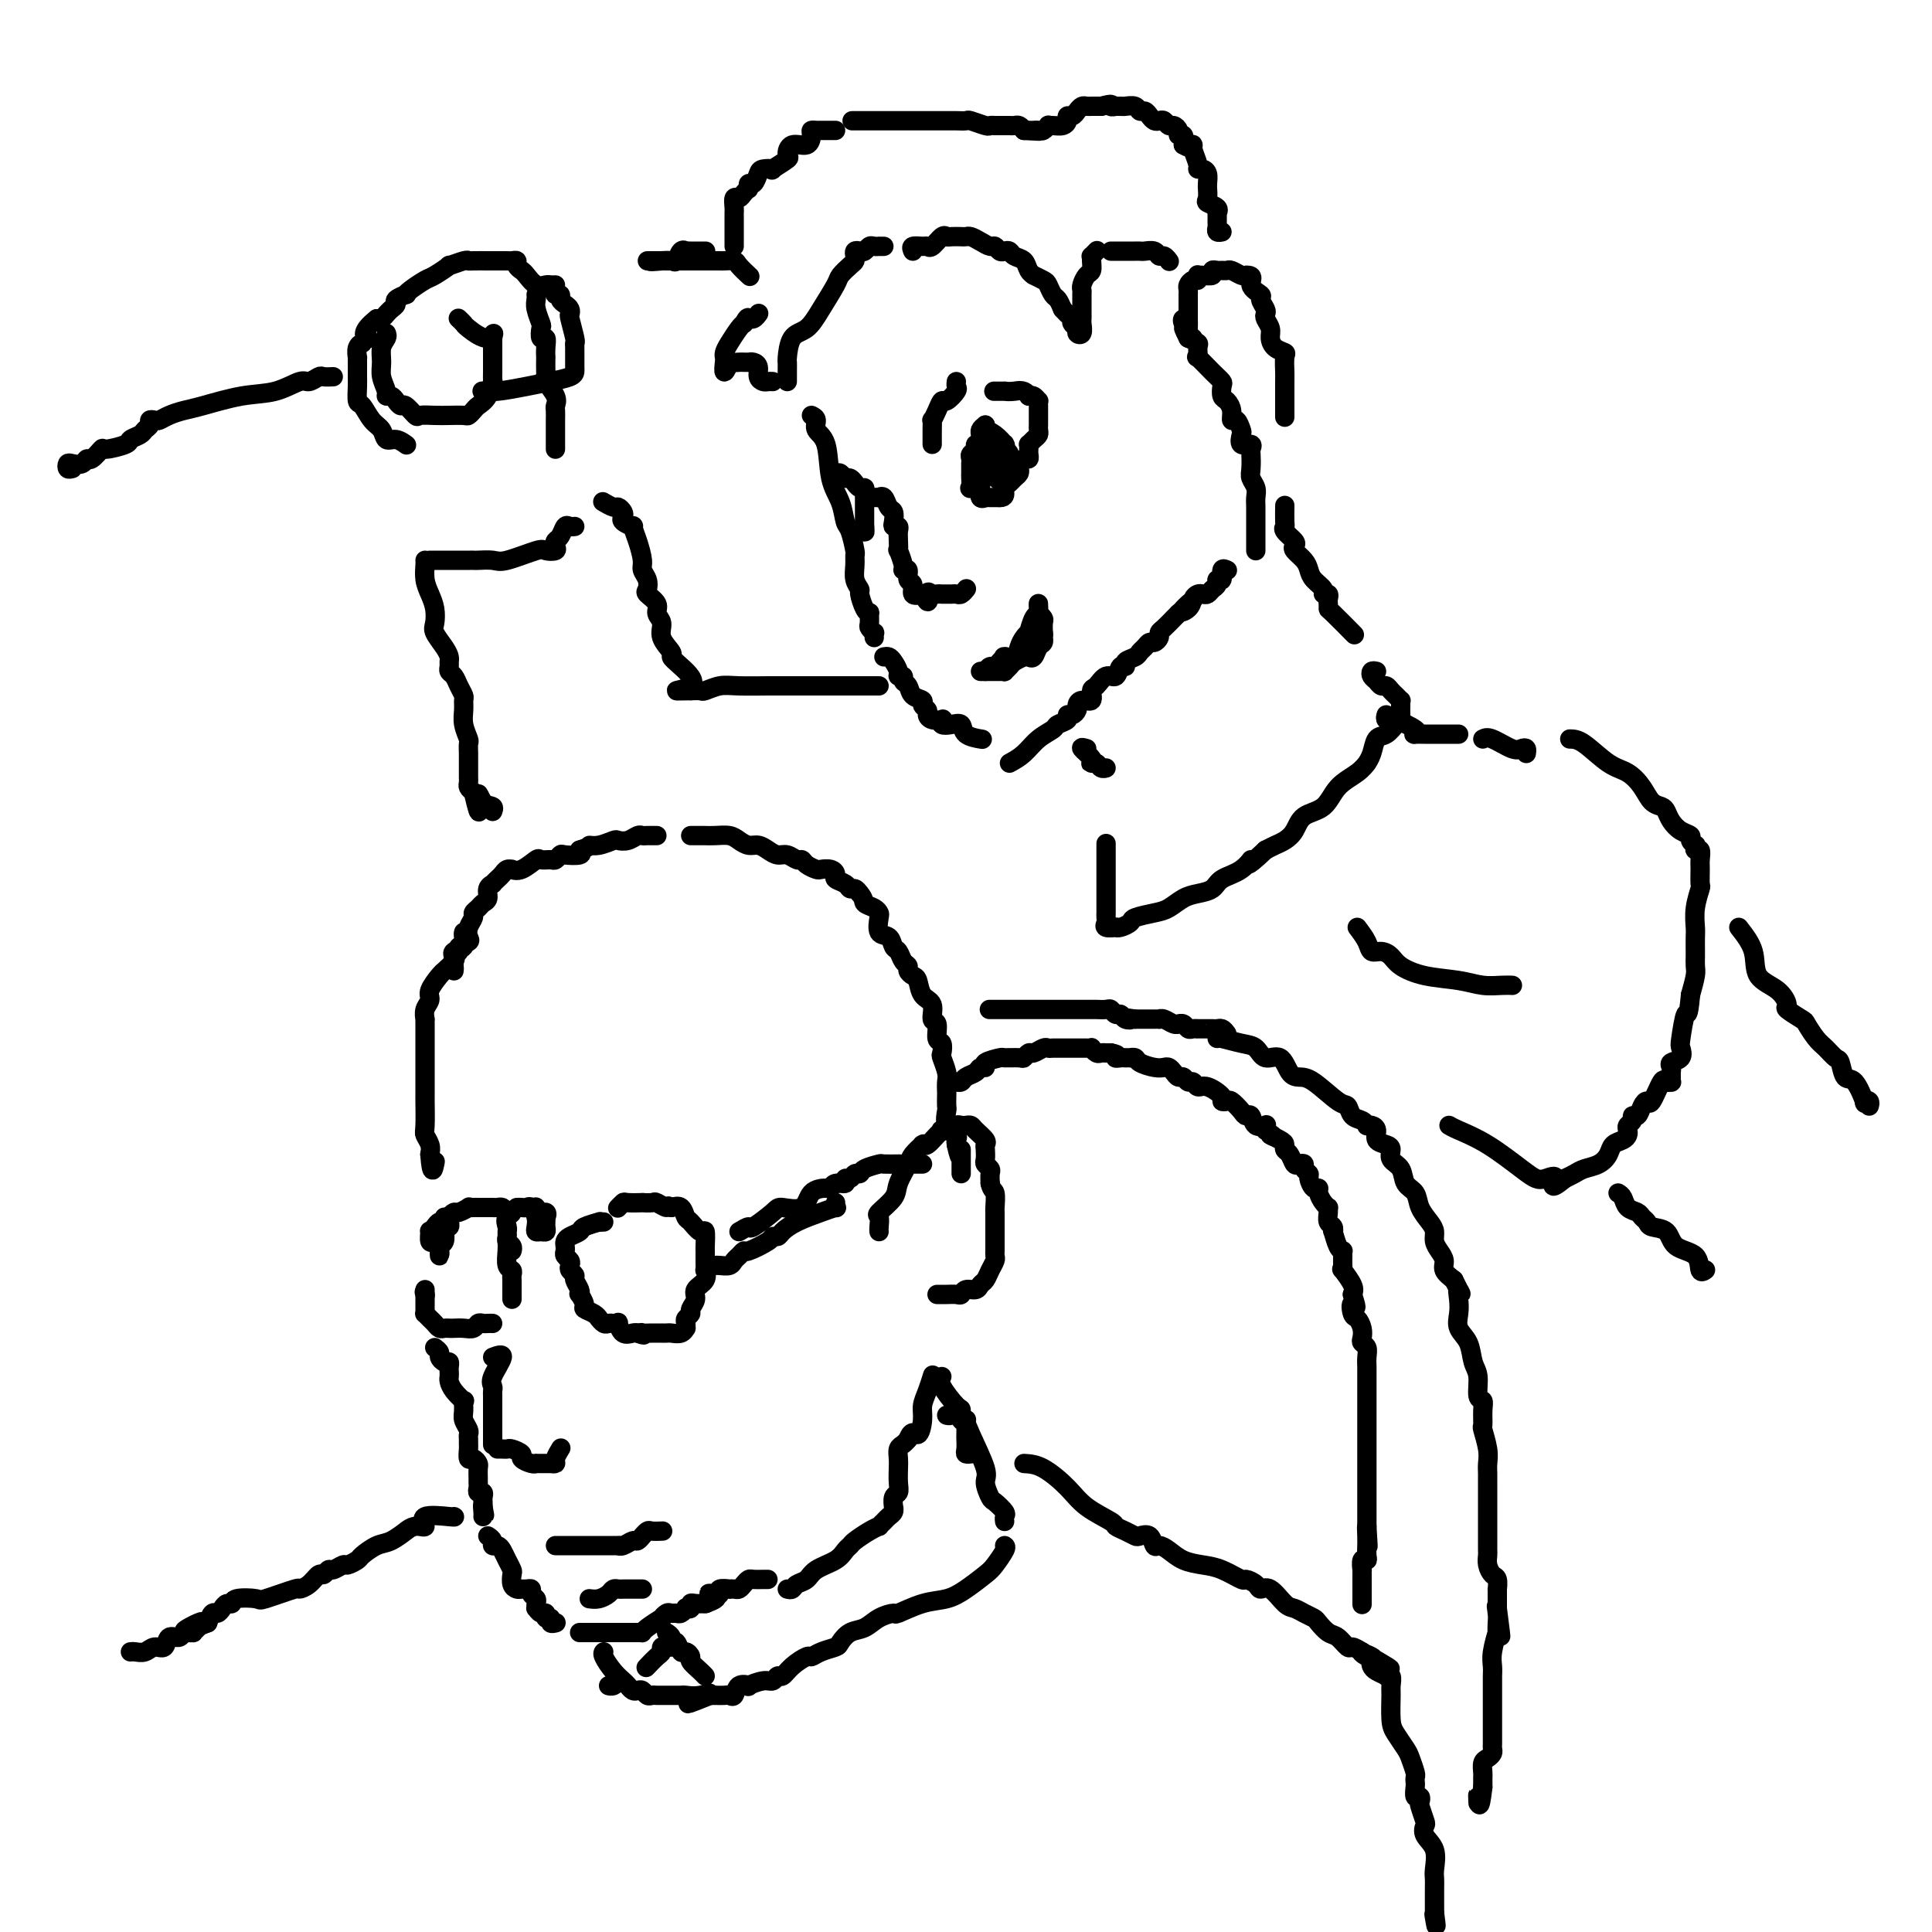 <svg viewBox='0 0 400 400' version='1.1' xmlns='http://www.w3.org/2000/svg' xmlns:xlink='http://www.w3.org/1999/xlink'><g fill='none' stroke='rgb(0,0,0)' stroke-width='4' stroke-linecap='round' stroke-linejoin='round'><path d='M96,193c-0.060,0.219 -0.119,0.439 0,1c0.119,0.561 0.417,1.464 0,2c-0.417,0.536 -1.549,0.705 -2,1c-0.451,0.295 -0.220,0.716 0,1c0.220,0.284 0.428,0.432 0,1c-0.428,0.568 -1.491,1.555 -2,2c-0.509,0.445 -0.462,0.348 -1,1c-0.538,0.652 -1.661,2.055 -2,3c-0.339,0.945 0.105,1.434 0,2c-0.105,0.566 -0.760,1.211 -1,2c-0.240,0.789 -0.064,1.722 0,2c0.064,0.278 0.017,-0.097 0,0c-0.017,0.097 -0.005,0.668 0,1c0.005,0.332 0.001,0.425 0,1c-0.001,0.575 -0.000,1.630 0,2c0.000,0.370 0.000,0.053 0,0c-0.000,-0.053 -0.000,0.157 0,1c0.000,0.843 0.000,2.320 0,3c-0.000,0.680 -0.000,0.562 0,1c0.000,0.438 0.000,1.432 0,2c-0.000,0.568 -0.000,0.712 0,1c0.000,0.288 0.000,0.721 0,1c-0.000,0.279 -0.001,0.402 0,1c0.001,0.598 0.004,1.669 0,2c-0.004,0.331 -0.015,-0.077 0,1c0.015,1.077 0.056,3.639 0,5c-0.056,1.361 -0.207,1.520 0,2c0.207,0.480 0.774,1.280 1,2c0.226,0.720 0.113,1.360 0,2'/><path d='M89,239c0.378,5.111 0.822,2.889 1,2c0.178,-0.889 0.089,-0.444 0,0'/><path d='M94,201c0.035,-0.220 0.069,-0.440 0,-1c-0.069,-0.560 -0.243,-1.459 0,-2c0.243,-0.541 0.901,-0.725 1,-1c0.099,-0.275 -0.362,-0.641 0,-1c0.362,-0.359 1.546,-0.712 2,-1c0.454,-0.288 0.177,-0.511 0,-1c-0.177,-0.489 -0.255,-1.245 0,-2c0.255,-0.755 0.843,-1.511 1,-2c0.157,-0.489 -0.117,-0.712 0,-1c0.117,-0.288 0.624,-0.641 1,-1c0.376,-0.359 0.622,-0.722 1,-1c0.378,-0.278 0.889,-0.470 1,-1c0.111,-0.530 -0.177,-1.399 0,-2c0.177,-0.601 0.821,-0.935 1,-1c0.179,-0.065 -0.106,0.141 0,0c0.106,-0.141 0.601,-0.627 1,-1c0.399,-0.373 0.700,-0.634 1,-1c0.300,-0.366 0.599,-0.838 1,-1c0.401,-0.162 0.904,-0.015 1,0c0.096,0.015 -0.216,-0.101 0,0c0.216,0.101 0.961,0.420 2,0c1.039,-0.420 2.373,-1.580 3,-2c0.627,-0.420 0.547,-0.099 1,0c0.453,0.099 1.439,-0.025 2,0c0.561,0.025 0.697,0.200 1,0c0.303,-0.200 0.772,-0.775 1,-1c0.228,-0.225 0.215,-0.099 1,0c0.785,0.099 2.367,0.171 3,0c0.633,-0.171 0.316,-0.586 0,-1'/><path d='M120,176c2.698,-0.861 1.944,-1.014 2,-1c0.056,0.014 0.922,0.196 2,0c1.078,-0.196 2.369,-0.771 3,-1c0.631,-0.229 0.603,-0.114 1,0c0.397,0.114 1.219,0.227 2,0c0.781,-0.227 1.519,-0.793 2,-1c0.481,-0.207 0.703,-0.056 1,0c0.297,0.056 0.667,0.015 1,0c0.333,-0.015 0.628,-0.004 1,0c0.372,0.004 0.821,0.001 1,0c0.179,-0.001 0.090,-0.001 0,0'/><path d='M143,173c0.343,0.000 0.685,0.000 1,0c0.315,-0.000 0.602,-0.001 1,0c0.398,0.001 0.908,0.003 1,0c0.092,-0.003 -0.232,-0.011 0,0c0.232,0.011 1.021,0.041 2,0c0.979,-0.041 2.149,-0.152 3,0c0.851,0.152 1.383,0.567 2,1c0.617,0.433 1.320,0.886 2,1c0.680,0.114 1.338,-0.109 2,0c0.662,0.109 1.329,0.550 2,1c0.671,0.450 1.344,0.908 2,1c0.656,0.092 1.293,-0.182 2,0c0.707,0.182 1.484,0.819 2,1c0.516,0.181 0.772,-0.096 1,0c0.228,0.096 0.430,0.565 1,1c0.570,0.435 1.510,0.838 2,1c0.490,0.162 0.530,0.085 1,0c0.470,-0.085 1.369,-0.176 2,0c0.631,0.176 0.995,0.621 1,1c0.005,0.379 -0.350,0.693 0,1c0.350,0.307 1.403,0.608 2,1c0.597,0.392 0.738,0.875 1,1c0.262,0.125 0.646,-0.107 1,0c0.354,0.107 0.677,0.554 1,1'/><path d='M178,185c1.049,1.181 0.672,1.634 1,2c0.328,0.366 1.363,0.646 2,1c0.637,0.354 0.878,0.781 1,1c0.122,0.219 0.127,0.229 0,1c-0.127,0.771 -0.385,2.304 0,3c0.385,0.696 1.414,0.554 2,1c0.586,0.446 0.731,1.481 1,2c0.269,0.519 0.663,0.521 1,1c0.337,0.479 0.615,1.436 1,2c0.385,0.564 0.875,0.736 1,1c0.125,0.264 -0.116,0.622 0,1c0.116,0.378 0.590,0.778 1,1c0.410,0.222 0.755,0.267 1,1c0.245,0.733 0.390,2.155 1,3c0.610,0.845 1.684,1.114 2,2c0.316,0.886 -0.125,2.388 0,3c0.125,0.612 0.817,0.333 1,1c0.183,0.667 -0.143,2.280 0,3c0.143,0.720 0.756,0.549 1,1c0.244,0.451 0.118,1.525 0,2c-0.118,0.475 -0.228,0.350 0,1c0.228,0.650 0.793,2.076 1,3c0.207,0.924 0.056,1.345 0,2c-0.056,0.655 -0.017,1.544 0,2c0.017,0.456 0.012,0.479 0,1c-0.012,0.521 -0.031,1.540 0,2c0.031,0.460 0.113,0.361 0,1c-0.113,0.639 -0.422,2.017 0,3c0.422,0.983 1.575,1.572 2,2c0.425,0.428 0.121,0.694 0,1c-0.121,0.306 -0.061,0.653 0,1'/><path d='M198,237c1.000,4.665 1.000,1.827 1,1c-0.000,-0.827 0.000,0.356 0,1c0.000,0.644 0.000,0.747 0,1c0.000,0.253 0.000,0.655 0,1c0.000,0.345 0.000,0.631 0,1c0.000,0.369 0.000,0.820 0,1c0.000,0.180 0.000,0.090 0,0'/><path d='M91,257c-0.308,-0.062 -0.615,-0.124 -1,0c-0.385,0.124 -0.846,0.436 -1,0c-0.154,-0.436 0.001,-1.618 0,-2c-0.001,-0.382 -0.158,0.037 0,0c0.158,-0.037 0.631,-0.529 1,-1c0.369,-0.471 0.635,-0.922 1,-1c0.365,-0.078 0.830,0.216 1,0c0.170,-0.216 0.047,-0.941 0,-1c-0.047,-0.059 -0.016,0.548 0,1c0.016,0.452 0.018,0.751 0,1c-0.018,0.249 -0.057,0.449 0,1c0.057,0.551 0.212,1.451 0,2c-0.212,0.549 -0.789,0.745 -1,1c-0.211,0.255 -0.057,0.569 0,1c0.057,0.431 0.016,0.980 0,1c-0.016,0.020 -0.008,-0.490 0,-1'/><path d='M91,259c0.017,1.022 0.061,0.576 0,0c-0.061,-0.576 -0.226,-1.282 0,-2c0.226,-0.718 0.844,-1.449 1,-2c0.156,-0.551 -0.151,-0.922 0,-1c0.151,-0.078 0.760,0.138 1,0c0.240,-0.138 0.111,-0.629 0,-1c-0.111,-0.371 -0.202,-0.621 0,-1c0.202,-0.379 0.698,-0.886 1,-1c0.302,-0.114 0.409,0.166 1,0c0.591,-0.166 1.664,-0.776 2,-1c0.336,-0.224 -0.065,-0.060 0,0c0.065,0.060 0.596,0.016 1,0c0.404,-0.016 0.682,-0.004 1,0c0.318,0.004 0.677,0.001 1,0c0.323,-0.001 0.611,-0.001 1,0c0.389,0.001 0.878,0.003 1,0c0.122,-0.003 -0.122,-0.011 0,0c0.122,0.011 0.610,0.041 1,0c0.390,-0.041 0.683,-0.155 1,0c0.317,0.155 0.659,0.577 1,1'/><path d='M105,251c1.856,-0.037 0.496,0.371 0,1c-0.496,0.629 -0.129,1.478 0,2c0.129,0.522 0.021,0.718 0,1c-0.021,0.282 0.047,0.650 0,1c-0.047,0.350 -0.208,0.681 0,1c0.208,0.319 0.787,0.624 1,1c0.213,0.376 0.061,0.822 0,1c-0.061,0.178 -0.030,0.089 0,0'/><path d='M105,257c0.030,0.529 0.061,1.059 0,2c-0.061,0.941 -0.212,2.294 0,3c0.212,0.706 0.789,0.766 1,1c0.211,0.234 0.057,0.641 0,1c-0.057,0.359 -0.015,0.670 0,1c0.015,0.330 0.004,0.681 0,1c-0.004,0.319 -0.001,0.608 0,1c0.001,0.392 0.000,0.889 0,1c-0.000,0.111 -0.000,-0.162 0,0c0.000,0.162 0.000,0.761 0,1c-0.000,0.239 -0.000,0.120 0,0'/><path d='M102,274c-0.335,-0.008 -0.670,-0.016 -1,0c-0.330,0.016 -0.656,0.057 -1,0c-0.344,-0.057 -0.708,-0.211 -1,0c-0.292,0.211 -0.512,0.788 -1,1c-0.488,0.212 -1.244,0.057 -2,0c-0.756,-0.057 -1.512,-0.018 -2,0c-0.488,0.018 -0.708,0.016 -1,0c-0.292,-0.016 -0.656,-0.047 -1,0c-0.344,0.047 -0.666,0.171 -1,0c-0.334,-0.171 -0.678,-0.636 -1,-1c-0.322,-0.364 -0.622,-0.626 -1,-1c-0.378,-0.374 -0.833,-0.861 -1,-1c-0.167,-0.139 -0.045,0.069 0,0c0.045,-0.069 0.012,-0.415 0,-1c-0.012,-0.585 -0.003,-1.408 0,-2c0.003,-0.592 0.001,-0.952 0,-1c-0.001,-0.048 -0.000,0.218 0,0c0.000,-0.218 0.000,-0.919 0,-1c-0.000,-0.081 -0.000,0.460 0,1'/><path d='M88,268c-0.311,-0.933 -0.089,-0.267 0,0c0.089,0.267 0.044,0.133 0,0'/><path d='M107,250c0.332,-0.012 0.663,-0.025 1,0c0.337,0.025 0.678,0.087 1,0c0.322,-0.087 0.625,-0.325 1,0c0.375,0.325 0.822,1.212 1,2c0.178,0.788 0.086,1.476 0,2c-0.086,0.524 -0.167,0.884 0,1c0.167,0.116 0.581,-0.010 1,0c0.419,0.010 0.844,0.157 1,0c0.156,-0.157 0.042,-0.619 0,-1c-0.042,-0.381 -0.012,-0.680 0,-1c0.012,-0.320 0.006,-0.660 0,-1'/><path d='M113,252c0.354,-0.552 0.238,-0.932 0,-1c-0.238,-0.068 -0.600,0.178 -1,0c-0.400,-0.178 -0.838,-0.779 -1,-1c-0.162,-0.221 -0.046,-0.063 0,0c0.046,0.063 0.023,0.032 0,0'/><path d='M125,253c-0.509,0.024 -1.019,0.048 -1,0c0.019,-0.048 0.565,-0.168 0,0c-0.565,0.168 -2.243,0.622 -3,1c-0.757,0.378 -0.595,0.679 -1,1c-0.405,0.321 -1.377,0.663 -2,1c-0.623,0.337 -0.895,0.668 -1,1c-0.105,0.332 -0.042,0.666 0,1c0.042,0.334 0.063,0.667 0,1c-0.063,0.333 -0.209,0.667 0,1c0.209,0.333 0.773,0.666 1,1c0.227,0.334 0.117,0.670 0,1c-0.117,0.330 -0.241,0.653 0,1c0.241,0.347 0.848,0.718 1,1c0.152,0.282 -0.151,0.475 0,1c0.151,0.525 0.757,1.384 1,2c0.243,0.616 0.124,0.991 0,1c-0.124,0.009 -0.254,-0.347 0,0c0.254,0.347 0.890,1.398 1,2c0.110,0.602 -0.307,0.753 0,1c0.307,0.247 1.339,0.588 2,1c0.661,0.412 0.950,0.895 1,1c0.050,0.105 -0.140,-0.167 0,0c0.140,0.167 0.611,0.775 1,1c0.389,0.225 0.695,0.068 1,0c0.305,-0.068 0.610,-0.046 1,0c0.390,0.046 0.864,0.117 1,0c0.136,-0.117 -0.067,-0.423 0,0c0.067,0.423 0.403,1.575 1,2c0.597,0.425 1.456,0.121 2,0c0.544,-0.121 0.772,-0.061 1,0'/><path d='M132,276c1.952,0.773 1.331,0.207 1,0c-0.331,-0.207 -0.373,-0.055 0,0c0.373,0.055 1.160,0.015 2,0c0.840,-0.015 1.734,-0.003 2,0c0.266,0.003 -0.097,-0.003 0,0c0.097,0.003 0.653,0.016 1,0c0.347,-0.016 0.486,-0.060 1,0c0.514,0.060 1.405,0.223 2,0c0.595,-0.223 0.896,-0.834 1,-1c0.104,-0.166 0.013,0.111 0,0c-0.013,-0.111 0.053,-0.610 0,-1c-0.053,-0.390 -0.227,-0.671 0,-1c0.227,-0.329 0.853,-0.706 1,-1c0.147,-0.294 -0.185,-0.503 0,-1c0.185,-0.497 0.887,-1.280 1,-2c0.113,-0.720 -0.362,-1.375 0,-2c0.362,-0.625 1.561,-1.218 2,-2c0.439,-0.782 0.117,-1.751 0,-2c-0.117,-0.249 -0.031,0.223 0,0c0.031,-0.223 0.006,-1.140 0,-2c-0.006,-0.860 0.006,-1.663 0,-2c-0.006,-0.337 -0.029,-0.207 0,-1c0.029,-0.793 0.111,-2.507 0,-3c-0.111,-0.493 -0.414,0.235 -1,0c-0.586,-0.235 -1.456,-1.434 -2,-2c-0.544,-0.566 -0.762,-0.498 -1,-1c-0.238,-0.502 -0.497,-1.572 -1,-2c-0.503,-0.428 -1.252,-0.214 -2,0'/><path d='M139,250c-1.195,-0.713 -0.681,0.005 -1,0c-0.319,-0.005 -1.469,-0.733 -2,-1c-0.531,-0.267 -0.443,-0.072 -1,0c-0.557,0.072 -1.761,0.023 -2,0c-0.239,-0.023 0.486,-0.020 0,0c-0.486,0.020 -2.182,0.057 -3,0c-0.818,-0.057 -0.759,-0.208 -1,0c-0.241,0.208 -0.783,0.774 -1,1c-0.217,0.226 -0.108,0.113 0,0'/><path d='M148,262c0.221,-0.025 0.441,-0.049 1,0c0.559,0.049 1.456,0.173 2,0c0.544,-0.173 0.734,-0.641 1,-1c0.266,-0.359 0.606,-0.608 1,-1c0.394,-0.392 0.841,-0.928 1,-1c0.159,-0.072 0.030,0.318 1,0c0.970,-0.318 3.037,-1.345 4,-2c0.963,-0.655 0.820,-0.938 1,-1c0.180,-0.062 0.683,0.099 1,0c0.317,-0.099 0.449,-0.456 1,-1c0.551,-0.544 1.521,-1.274 3,-2c1.479,-0.726 3.468,-1.449 5,-2c1.532,-0.551 2.606,-0.931 3,-1c0.394,-0.069 0.106,0.174 0,0c-0.106,-0.174 -0.030,-0.764 0,-1c0.030,-0.236 0.015,-0.118 0,0'/><path d='M153,255c0.845,-0.504 1.690,-1.008 2,-1c0.310,0.008 0.084,0.528 1,0c0.916,-0.528 2.974,-2.103 4,-3c1.026,-0.897 1.021,-1.115 2,-1c0.979,0.115 2.944,0.563 4,0c1.056,-0.563 1.205,-2.136 2,-3c0.795,-0.864 2.237,-1.020 3,-1c0.763,0.020 0.849,0.217 1,0c0.151,-0.217 0.369,-0.847 1,-1c0.631,-0.153 1.675,0.170 2,0c0.325,-0.170 -0.070,-0.833 0,-1c0.070,-0.167 0.604,0.162 1,0c0.396,-0.162 0.653,-0.814 1,-1c0.347,-0.186 0.784,0.094 1,0c0.216,-0.094 0.211,-0.561 1,-1c0.789,-0.439 2.372,-0.850 3,-1c0.628,-0.150 0.301,-0.040 1,0c0.699,0.040 2.425,0.011 3,0c0.575,-0.011 -0.001,-0.003 0,0c0.001,0.003 0.578,0.001 1,0c0.422,-0.001 0.687,-0.000 1,0c0.313,0.000 0.672,0.000 1,0c0.328,-0.000 0.624,-0.000 1,0c0.376,0.000 0.832,0.000 1,0c0.168,-0.000 0.048,-0.000 0,0c-0.048,0.000 -0.024,0.000 0,0'/><path d='M182,255c-0.023,-0.207 -0.047,-0.413 0,-1c0.047,-0.587 0.163,-1.554 0,-2c-0.163,-0.446 -0.606,-0.370 0,-1c0.606,-0.630 2.261,-1.966 3,-3c0.739,-1.034 0.562,-1.765 1,-3c0.438,-1.235 1.490,-2.972 2,-4c0.510,-1.028 0.479,-1.345 1,-2c0.521,-0.655 1.596,-1.646 2,-2c0.404,-0.354 0.137,-0.070 0,0c-0.137,0.070 -0.144,-0.072 0,0c0.144,0.072 0.438,0.360 1,0c0.562,-0.360 1.393,-1.368 2,-2c0.607,-0.632 0.989,-0.887 1,-1c0.011,-0.113 -0.348,-0.083 0,0c0.348,0.083 1.403,0.218 2,0c0.597,-0.218 0.736,-0.788 1,-1c0.264,-0.212 0.653,-0.064 1,0c0.347,0.064 0.653,0.045 1,0c0.347,-0.045 0.734,-0.115 1,0c0.266,0.115 0.411,0.416 1,1c0.589,0.584 1.621,1.452 2,2c0.379,0.548 0.105,0.777 0,1c-0.105,0.223 -0.042,0.440 0,1c0.042,0.560 0.064,1.462 0,2c-0.064,0.538 -0.213,0.711 0,1c0.213,0.289 0.788,0.693 1,1c0.212,0.307 0.061,0.516 0,1c-0.061,0.484 -0.030,1.242 0,2'/><path d='M205,245c0.381,1.667 0.834,1.336 1,2c0.166,0.664 0.044,2.323 0,3c-0.044,0.677 -0.012,0.370 0,1c0.012,0.630 0.003,2.196 0,3c-0.003,0.804 -0.001,0.846 0,1c0.001,0.154 0.001,0.422 0,1c-0.001,0.578 -0.003,1.467 0,2c0.003,0.533 0.012,0.710 0,1c-0.012,0.290 -0.045,0.693 0,1c0.045,0.307 0.168,0.517 0,1c-0.168,0.483 -0.626,1.239 -1,2c-0.374,0.761 -0.664,1.528 -1,2c-0.336,0.472 -0.719,0.648 -1,1c-0.281,0.352 -0.460,0.879 -1,1c-0.540,0.121 -1.440,-0.164 -2,0c-0.560,0.164 -0.781,0.776 -1,1c-0.219,0.224 -0.437,0.060 -1,0c-0.563,-0.060 -1.470,-0.016 -2,0c-0.530,0.016 -0.681,0.004 -1,0c-0.319,-0.004 -0.805,-0.001 -1,0c-0.195,0.001 -0.097,0.001 0,0'/><path d='M102,281c1.072,-0.399 2.144,-0.798 2,0c-0.144,0.798 -1.503,2.792 -2,4c-0.497,1.208 -0.133,1.630 0,2c0.133,0.370 0.036,0.690 0,1c-0.036,0.310 -0.010,0.612 0,1c0.010,0.388 0.003,0.863 0,1c-0.003,0.137 -0.001,-0.063 0,0c0.001,0.063 0.000,0.389 0,1c-0.000,0.611 -0.000,1.508 0,2c0.000,0.492 0.000,0.580 0,1c-0.000,0.420 -0.000,1.170 0,2c0.000,0.830 0.000,1.738 0,2c-0.000,0.262 -0.000,-0.122 0,0c0.000,0.122 0.000,0.749 0,1c-0.000,0.251 -0.000,0.125 0,0'/><path d='M103,300c0.322,-0.007 0.645,-0.013 1,0c0.355,0.013 0.743,0.046 1,0c0.257,-0.046 0.385,-0.170 1,0c0.615,0.170 1.719,0.634 2,1c0.281,0.366 -0.261,0.634 0,1c0.261,0.366 1.327,0.830 2,1c0.673,0.170 0.955,0.046 1,0c0.045,-0.046 -0.147,-0.012 0,0c0.147,0.012 0.632,0.004 1,0c0.368,-0.004 0.619,-0.003 1,0c0.381,0.003 0.890,0.007 1,0c0.110,-0.007 -0.181,-0.027 0,0c0.181,0.027 0.832,0.100 1,0c0.168,-0.100 -0.147,-0.373 0,-1c0.147,-0.627 0.756,-1.608 1,-2c0.244,-0.392 0.122,-0.196 0,0'/><path d='M115,320c0.760,-0.000 1.520,-0.000 2,0c0.480,0.000 0.678,0.000 1,0c0.322,-0.000 0.766,-0.000 1,0c0.234,0.000 0.256,0.000 1,0c0.744,-0.000 2.209,-0.000 3,0c0.791,0.000 0.907,0.001 1,0c0.093,-0.001 0.161,-0.004 1,0c0.839,0.004 2.448,0.016 3,0c0.552,-0.016 0.047,-0.061 0,0c-0.047,0.061 0.365,0.228 1,0c0.635,-0.228 1.494,-0.849 2,-1c0.506,-0.151 0.659,0.170 1,0c0.341,-0.170 0.869,-0.830 1,-1c0.131,-0.170 -0.136,0.151 0,0c0.136,-0.151 0.676,-0.772 1,-1c0.324,-0.228 0.433,-0.061 1,0c0.567,0.061 1.590,0.018 2,0c0.410,-0.018 0.205,-0.009 0,0'/><path d='M122,331c0.642,0.083 1.284,0.166 2,0c0.716,-0.166 1.505,-0.580 2,-1c0.495,-0.420 0.696,-0.845 1,-1c0.304,-0.155 0.712,-0.042 1,0c0.288,0.042 0.456,0.011 1,0c0.544,-0.011 1.466,-0.003 2,0c0.534,0.003 0.682,0.001 1,0c0.318,-0.001 0.805,-0.000 1,0c0.195,0.000 0.097,0.000 0,0'/><path d='M90,279c0.445,0.341 0.890,0.683 1,1c0.110,0.317 -0.114,0.610 0,1c0.114,0.390 0.567,0.878 1,1c0.433,0.122 0.848,-0.123 1,0c0.152,0.123 0.043,0.613 0,1c-0.043,0.387 -0.018,0.672 0,1c0.018,0.328 0.029,0.699 0,1c-0.029,0.301 -0.099,0.531 0,1c0.099,0.469 0.365,1.175 1,2c0.635,0.825 1.638,1.769 2,2c0.362,0.231 0.083,-0.250 0,0c-0.083,0.250 0.030,1.233 0,2c-0.030,0.767 -0.204,1.319 0,2c0.204,0.681 0.787,1.491 1,2c0.213,0.509 0.056,0.719 0,1c-0.056,0.281 -0.012,0.635 0,1c0.012,0.365 -0.007,0.742 0,1c0.007,0.258 0.040,0.397 0,1c-0.040,0.603 -0.154,1.671 0,2c0.154,0.329 0.577,-0.081 1,0c0.423,0.081 0.846,0.651 1,1c0.154,0.349 0.040,0.476 0,1c-0.040,0.524 -0.007,1.446 0,2c0.007,0.554 -0.012,0.740 0,1c0.012,0.260 0.056,0.595 0,1c-0.056,0.405 -0.211,0.882 0,1c0.211,0.118 0.789,-0.123 1,0c0.211,0.123 0.057,0.610 0,1c-0.057,0.390 -0.016,0.683 0,1c0.016,0.317 0.008,0.659 0,1'/><path d='M100,312c0.619,3.359 0.166,0.756 0,0c-0.166,-0.756 -0.045,0.335 0,1c0.045,0.665 0.013,0.904 0,1c-0.013,0.096 -0.006,0.048 0,0'/><path d='M101,318c0.446,0.305 0.893,0.609 1,1c0.107,0.391 -0.125,0.868 0,1c0.125,0.132 0.608,-0.082 1,0c0.392,0.082 0.693,0.459 1,1c0.307,0.541 0.621,1.245 1,2c0.379,0.755 0.823,1.561 1,2c0.177,0.439 0.089,0.510 0,1c-0.089,0.490 -0.177,1.398 0,2c0.177,0.602 0.621,0.896 1,1c0.379,0.104 0.694,0.017 1,0c0.306,-0.017 0.604,0.037 1,0c0.396,-0.037 0.891,-0.163 1,0c0.109,0.163 -0.168,0.617 0,1c0.168,0.383 0.780,0.695 1,1c0.220,0.305 0.049,0.602 0,1c-0.049,0.398 0.024,0.895 0,1c-0.024,0.105 -0.146,-0.183 0,0c0.146,0.183 0.560,0.837 1,1c0.440,0.163 0.906,-0.167 1,0c0.094,0.167 -0.185,0.829 0,1c0.185,0.171 0.833,-0.150 1,0c0.167,0.150 -0.147,0.771 0,1c0.147,0.229 0.756,0.065 1,0c0.244,-0.065 0.122,-0.033 0,0'/><path d='M120,338c0.374,0.000 0.748,0.000 1,0c0.252,-0.000 0.382,-0.000 1,0c0.618,0.000 1.724,0.000 2,0c0.276,-0.000 -0.278,-0.000 0,0c0.278,0.000 1.388,0.000 2,0c0.612,-0.000 0.727,-0.000 1,0c0.273,0.000 0.704,0.000 1,0c0.296,-0.000 0.458,-0.000 1,0c0.542,0.000 1.466,0.000 2,0c0.534,-0.000 0.680,-0.002 1,0c0.320,0.002 0.815,0.007 1,0c0.185,-0.007 0.059,-0.025 0,0c-0.059,0.025 -0.051,0.094 0,0c0.051,-0.094 0.146,-0.351 1,-1c0.854,-0.649 2.466,-1.691 3,-2c0.534,-0.309 -0.012,0.114 0,0c0.012,-0.114 0.582,-0.766 1,-1c0.418,-0.234 0.685,-0.049 1,0c0.315,0.049 0.677,-0.038 1,0c0.323,0.038 0.608,0.203 1,0c0.392,-0.203 0.891,-0.772 1,-1c0.109,-0.228 -0.174,-0.114 0,0c0.174,0.114 0.803,0.227 1,0c0.197,-0.227 -0.040,-0.793 0,-1c0.040,-0.207 0.357,-0.056 1,0c0.643,0.056 1.612,0.016 2,0c0.388,-0.016 0.194,-0.008 0,0'/><path d='M146,332c4.207,-1.377 1.723,-1.819 1,-2c-0.723,-0.181 0.313,-0.101 1,0c0.687,0.101 1.024,0.223 1,0c-0.024,-0.223 -0.410,-0.791 0,-1c0.410,-0.209 1.615,-0.059 2,0c0.385,0.059 -0.051,0.026 0,0c0.051,-0.026 0.590,-0.045 1,0c0.410,0.045 0.691,0.156 1,0c0.309,-0.156 0.647,-0.578 1,-1c0.353,-0.422 0.722,-0.845 1,-1c0.278,-0.155 0.466,-0.041 1,0c0.534,0.041 1.413,0.011 2,0c0.587,-0.011 0.882,-0.003 1,0c0.118,0.003 0.059,0.002 0,0'/><path d='M163,329c0.362,0.096 0.723,0.192 1,0c0.277,-0.192 0.469,-0.671 1,-1c0.531,-0.329 1.399,-0.508 2,-1c0.601,-0.492 0.933,-1.297 2,-2c1.067,-0.703 2.870,-1.305 4,-2c1.130,-0.695 1.589,-1.482 2,-2c0.411,-0.518 0.775,-0.765 1,-1c0.225,-0.235 0.312,-0.458 1,-1c0.688,-0.542 1.977,-1.402 3,-2c1.023,-0.598 1.781,-0.933 2,-1c0.219,-0.067 -0.099,0.136 0,0c0.099,-0.136 0.615,-0.609 1,-1c0.385,-0.391 0.638,-0.700 1,-1c0.362,-0.300 0.833,-0.591 1,-1c0.167,-0.409 0.031,-0.938 0,-1c-0.031,-0.062 0.044,0.341 0,0c-0.044,-0.341 -0.208,-1.428 0,-2c0.208,-0.572 0.787,-0.629 1,-1c0.213,-0.371 0.060,-1.055 0,-2c-0.060,-0.945 -0.027,-2.151 0,-3c0.027,-0.849 0.049,-1.341 0,-2c-0.049,-0.659 -0.167,-1.485 0,-2c0.167,-0.515 0.619,-0.719 1,-1c0.381,-0.281 0.690,-0.641 1,-1'/><path d='M188,298c0.853,-2.404 1.486,-0.914 2,-1c0.514,-0.086 0.908,-1.747 1,-3c0.092,-1.253 -0.120,-2.099 0,-3c0.120,-0.901 0.571,-1.858 1,-3c0.429,-1.142 0.837,-2.469 1,-3c0.163,-0.531 0.082,-0.265 0,0'/><path d='M195,285c-0.307,0.406 -0.614,0.813 0,2c0.614,1.187 2.151,3.155 3,4c0.849,0.845 1.012,0.568 1,1c-0.012,0.432 -0.199,1.573 0,2c0.199,0.427 0.785,0.141 1,0c0.215,-0.141 0.058,-0.136 0,0c-0.058,0.136 -0.016,0.404 0,1c0.016,0.596 0.008,1.519 0,2c-0.008,0.481 -0.016,0.521 0,1c0.016,0.479 0.056,1.396 0,2c-0.056,0.604 -0.207,0.893 0,1c0.207,0.107 0.774,0.030 1,0c0.226,-0.030 0.113,-0.015 0,0'/><path d='M196,293c0.232,0.069 0.464,0.139 1,0c0.536,-0.139 1.376,-0.485 2,0c0.624,0.485 1.030,1.803 2,4c0.970,2.197 2.502,5.275 3,7c0.498,1.725 -0.038,2.097 0,3c0.038,0.903 0.651,2.337 1,3c0.349,0.663 0.433,0.556 1,1c0.567,0.444 1.616,1.439 2,2c0.384,0.561 0.103,0.690 0,1c-0.103,0.310 -0.030,0.803 0,1c0.030,0.197 0.015,0.099 0,0'/><path d='M138,338c0.446,0.293 0.893,0.585 1,1c0.107,0.415 -0.125,0.952 0,1c0.125,0.048 0.606,-0.391 1,0c0.394,0.391 0.701,1.614 1,2c0.299,0.386 0.592,-0.065 1,0c0.408,0.065 0.932,0.644 1,1c0.068,0.356 -0.322,0.488 0,1c0.322,0.512 1.354,1.405 2,2c0.646,0.595 0.905,0.891 1,1c0.095,0.109 0.027,0.031 0,0c-0.027,-0.031 -0.014,-0.016 0,0'/><path d='M139,341c-0.306,0.026 -0.611,0.053 -1,0c-0.389,-0.053 -0.861,-0.185 -1,0c-0.139,0.185 0.056,0.689 0,1c-0.056,0.311 -0.361,0.430 -1,1c-0.639,0.570 -1.611,1.591 -2,2c-0.389,0.409 -0.194,0.204 0,0'/><path d='M128,348c-0.311,0.422 -0.622,0.844 -1,1c-0.378,0.156 -0.822,0.044 -1,0c-0.178,-0.044 -0.089,-0.022 0,0'/><path d='M94,314c0.155,0.063 0.310,0.126 -1,0c-1.310,-0.126 -4.086,-0.442 -5,0c-0.914,0.442 0.033,1.642 0,2c-0.033,0.358 -1.047,-0.126 -2,0c-0.953,0.126 -1.846,0.864 -2,1c-0.154,0.136 0.430,-0.329 0,0c-0.430,0.329 -1.873,1.451 -3,2c-1.127,0.549 -1.936,0.524 -3,1c-1.064,0.476 -2.383,1.452 -3,2c-0.617,0.548 -0.532,0.667 -1,1c-0.468,0.333 -1.487,0.878 -2,1c-0.513,0.122 -0.518,-0.179 -1,0c-0.482,0.179 -1.441,0.839 -2,1c-0.559,0.161 -0.718,-0.177 -1,0c-0.282,0.177 -0.686,0.868 -1,1c-0.314,0.132 -0.536,-0.297 -1,0c-0.464,0.297 -1.168,1.320 -2,2c-0.832,0.680 -1.792,1.018 -2,1c-0.208,-0.018 0.337,-0.393 -1,0c-1.337,0.393 -4.558,1.555 -6,2c-1.442,0.445 -1.107,0.175 -2,0c-0.893,-0.175 -3.013,-0.253 -4,0c-0.987,0.253 -0.842,0.837 -1,1c-0.158,0.163 -0.620,-0.094 -1,0c-0.380,0.094 -0.679,0.541 -1,1c-0.321,0.459 -0.663,0.931 -1,1c-0.337,0.069 -0.668,-0.266 -1,0c-0.332,0.266 -0.666,1.133 -1,2'/><path d='M43,336c-8.360,3.359 -3.760,0.757 -2,0c1.760,-0.757 0.678,0.332 0,1c-0.678,0.668 -0.954,0.915 -1,1c-0.046,0.085 0.138,0.006 0,0c-0.138,-0.006 -0.600,0.059 -1,0c-0.400,-0.059 -0.740,-0.241 -1,0c-0.260,0.241 -0.440,0.906 -1,1c-0.560,0.094 -1.502,-0.381 -2,0c-0.498,0.381 -0.554,1.619 -1,2c-0.446,0.381 -1.282,-0.094 -2,0c-0.718,0.094 -1.316,0.757 -2,1c-0.684,0.243 -1.453,0.065 -2,0c-0.547,-0.065 -0.870,-0.019 -1,0c-0.130,0.019 -0.065,0.009 0,0'/><path d='M208,320c0.192,0.123 0.384,0.247 0,1c-0.384,0.753 -1.342,2.137 -2,3c-0.658,0.863 -1.014,1.206 -2,2c-0.986,0.794 -2.602,2.041 -4,3c-1.398,0.959 -2.580,1.632 -4,2c-1.420,0.368 -3.079,0.431 -5,1c-1.921,0.569 -4.104,1.643 -5,2c-0.896,0.357 -0.506,-0.003 -1,0c-0.494,0.003 -1.871,0.368 -3,1c-1.129,0.632 -2.011,1.531 -3,2c-0.989,0.469 -2.086,0.508 -3,1c-0.914,0.492 -1.643,1.437 -2,2c-0.357,0.563 -0.340,0.745 -1,1c-0.660,0.255 -1.998,0.584 -3,1c-1.002,0.416 -1.669,0.919 -2,1c-0.331,0.081 -0.326,-0.262 -1,0c-0.674,0.262 -2.027,1.127 -3,2c-0.973,0.873 -1.565,1.754 -2,2c-0.435,0.246 -0.714,-0.144 -1,0c-0.286,0.144 -0.581,0.821 -1,1c-0.419,0.179 -0.963,-0.141 -2,0c-1.037,0.141 -2.568,0.742 -3,1c-0.432,0.258 0.236,0.174 0,0c-0.236,-0.174 -1.376,-0.439 -2,0c-0.624,0.439 -0.731,1.582 -1,2c-0.269,0.418 -0.701,0.112 -1,0c-0.299,-0.112 -0.465,-0.030 -1,0c-0.535,0.030 -1.439,0.009 -2,0c-0.561,-0.009 -0.781,-0.004 -1,0'/><path d='M147,351c-8.410,3.403 -2.935,0.912 -1,0c1.935,-0.912 0.330,-0.244 -1,0c-1.330,0.244 -2.384,0.065 -3,0c-0.616,-0.065 -0.795,-0.017 -1,0c-0.205,0.017 -0.436,0.004 -1,0c-0.564,-0.004 -1.460,-0.000 -2,0c-0.540,0.000 -0.722,-0.004 -1,0c-0.278,0.004 -0.652,0.015 -1,0c-0.348,-0.015 -0.671,-0.056 -1,0c-0.329,0.056 -0.666,0.208 -1,0c-0.334,-0.208 -0.666,-0.776 -1,-1c-0.334,-0.224 -0.669,-0.103 -1,0c-0.331,0.103 -0.656,0.189 -1,0c-0.344,-0.189 -0.705,-0.653 -1,-1c-0.295,-0.347 -0.524,-0.576 -1,-1c-0.476,-0.424 -1.199,-1.042 -2,-2c-0.801,-0.958 -1.679,-2.257 -2,-3c-0.321,-0.743 -0.087,-0.931 0,-1c0.087,-0.069 0.025,-0.020 0,0c-0.025,0.020 -0.012,0.010 0,0'/><path d='M212,303c1.206,0.068 2.413,0.137 4,1c1.587,0.863 3.555,2.521 5,4c1.445,1.479 2.366,2.778 4,4c1.634,1.222 3.981,2.366 5,3c1.019,0.634 0.711,0.756 1,1c0.289,0.244 1.177,0.609 2,1c0.823,0.391 1.582,0.808 2,1c0.418,0.192 0.496,0.159 1,0c0.504,-0.159 1.436,-0.442 2,0c0.564,0.442 0.762,1.610 1,2c0.238,0.390 0.516,0.001 1,0c0.484,-0.001 1.174,0.386 2,1c0.826,0.614 1.789,1.456 3,2c1.211,0.544 2.671,0.789 4,1c1.329,0.211 2.526,0.387 4,1c1.474,0.613 3.223,1.664 4,2c0.777,0.336 0.582,-0.043 1,0c0.418,0.043 1.449,0.508 2,1c0.551,0.492 0.623,1.010 1,1c0.377,-0.010 1.061,-0.549 2,0c0.939,0.549 2.135,2.188 3,3c0.865,0.812 1.401,0.799 2,1c0.599,0.201 1.262,0.616 2,1c0.738,0.384 1.549,0.738 2,1c0.451,0.262 0.540,0.434 1,1c0.460,0.566 1.292,1.527 2,2c0.708,0.473 1.293,0.457 2,1c0.707,0.543 1.537,1.646 2,2c0.463,0.354 0.561,-0.042 1,0c0.439,0.042 1.220,0.521 2,1'/><path d='M282,342c10.995,6.273 3.484,2.454 1,1c-2.484,-1.454 0.060,-0.544 1,0c0.940,0.544 0.275,0.721 0,1c-0.275,0.279 -0.161,0.662 0,1c0.161,0.338 0.369,0.633 1,1c0.631,0.367 1.686,0.805 2,1c0.314,0.195 -0.113,0.146 0,0c0.113,-0.146 0.764,-0.388 1,0c0.236,0.388 0.056,1.406 0,2c-0.056,0.594 0.012,0.763 0,2c-0.012,1.237 -0.105,3.543 0,5c0.105,1.457 0.406,2.064 1,3c0.594,0.936 1.480,2.202 2,3c0.520,0.798 0.676,1.130 1,2c0.324,0.870 0.818,2.279 1,3c0.182,0.721 0.052,0.752 0,1c-0.052,0.248 -0.028,0.711 0,1c0.028,0.289 0.059,0.404 0,1c-0.059,0.596 -0.208,1.673 0,2c0.208,0.327 0.774,-0.096 1,0c0.226,0.096 0.111,0.711 0,1c-0.111,0.289 -0.218,0.253 0,1c0.218,0.747 0.762,2.276 1,3c0.238,0.724 0.169,0.641 0,1c-0.169,0.359 -0.438,1.159 0,2c0.438,0.841 1.581,1.724 2,3c0.419,1.276 0.112,2.947 0,4c-0.112,1.053 -0.030,1.488 0,2c0.030,0.512 0.008,1.099 0,2c-0.008,0.901 -0.002,2.114 0,3c0.002,0.886 0.001,1.443 0,2'/><path d='M297,396c0.622,4.733 0.178,2.067 0,1c-0.178,-1.067 -0.089,-0.533 0,0'/><path d='M198,224c-0.098,-0.025 -0.195,-0.049 0,0c0.195,0.049 0.684,0.172 1,0c0.316,-0.172 0.460,-0.637 1,-1c0.540,-0.363 1.476,-0.623 2,-1c0.524,-0.377 0.635,-0.872 1,-1c0.365,-0.128 0.984,0.109 1,0c0.016,-0.109 -0.571,-0.564 0,-1c0.571,-0.436 2.300,-0.853 3,-1c0.700,-0.147 0.372,-0.024 1,0c0.628,0.024 2.214,-0.050 3,0c0.786,0.050 0.774,0.224 1,0c0.226,-0.224 0.690,-0.845 1,-1c0.310,-0.155 0.465,0.154 1,0c0.535,-0.154 1.452,-0.773 2,-1c0.548,-0.227 0.729,-0.061 1,0c0.271,0.061 0.631,0.016 1,0c0.369,-0.016 0.747,-0.004 1,0c0.253,0.004 0.382,0.001 1,0c0.618,-0.001 1.725,-0.000 2,0c0.275,0.000 -0.281,-0.001 0,0c0.281,0.001 1.399,0.004 2,0c0.601,-0.004 0.686,-0.015 1,0c0.314,0.015 0.858,0.057 1,0c0.142,-0.057 -0.117,-0.211 0,0c0.117,0.211 0.609,0.789 1,1c0.391,0.211 0.682,0.057 1,0c0.318,-0.057 0.662,-0.016 1,0c0.338,0.016 0.669,0.008 1,0'/><path d='M230,218c2.189,0.381 1.160,0.834 1,1c-0.160,0.166 0.549,0.044 1,0c0.451,-0.044 0.644,-0.009 1,0c0.356,0.009 0.875,-0.008 1,0c0.125,0.008 -0.146,0.041 0,0c0.146,-0.041 0.707,-0.155 1,0c0.293,0.155 0.316,0.580 1,1c0.684,0.420 2.029,0.835 3,1c0.971,0.165 1.570,0.082 2,0c0.430,-0.082 0.693,-0.161 1,0c0.307,0.161 0.660,0.564 1,1c0.340,0.436 0.668,0.906 1,1c0.332,0.094 0.668,-0.187 1,0c0.332,0.187 0.661,0.841 1,1c0.339,0.159 0.689,-0.178 1,0c0.311,0.178 0.584,0.871 1,1c0.416,0.129 0.975,-0.307 2,0c1.025,0.307 2.516,1.357 3,2c0.484,0.643 -0.039,0.881 0,1c0.039,0.119 0.641,0.121 1,0c0.359,-0.121 0.476,-0.365 1,0c0.524,0.365 1.454,1.338 2,2c0.546,0.662 0.707,1.014 1,1c0.293,-0.014 0.720,-0.393 1,0c0.280,0.393 0.415,1.559 1,2c0.585,0.441 1.619,0.157 2,0c0.381,-0.157 0.109,-0.188 0,0c-0.109,0.188 -0.054,0.594 0,1'/><path d='M262,234c3.216,2.189 1.257,1.163 1,1c-0.257,-0.163 1.188,0.538 2,1c0.812,0.462 0.991,0.684 1,1c0.009,0.316 -0.151,0.725 0,1c0.151,0.275 0.614,0.416 1,1c0.386,0.584 0.696,1.610 1,2c0.304,0.390 0.603,0.145 1,0c0.397,-0.145 0.894,-0.189 1,0c0.106,0.189 -0.178,0.610 0,1c0.178,0.390 0.817,0.747 1,1c0.183,0.253 -0.092,0.400 0,1c0.092,0.600 0.550,1.653 1,2c0.450,0.347 0.891,-0.013 1,0c0.109,0.013 -0.114,0.398 0,1c0.114,0.602 0.565,1.422 1,2c0.435,0.578 0.852,0.914 1,1c0.148,0.086 0.026,-0.078 0,0c-0.026,0.078 0.045,0.396 0,1c-0.045,0.604 -0.205,1.493 0,2c0.205,0.507 0.777,0.634 1,1c0.223,0.366 0.098,0.973 0,1c-0.098,0.027 -0.170,-0.527 0,0c0.170,0.527 0.581,2.133 1,3c0.419,0.867 0.845,0.993 1,1c0.155,0.007 0.040,-0.106 0,0c-0.040,0.106 -0.003,0.430 0,1c0.003,0.570 -0.027,1.385 0,2c0.027,0.615 0.110,1.031 0,1c-0.110,-0.031 -0.414,-0.508 0,0c0.414,0.508 1.547,2.002 2,3c0.453,0.998 0.227,1.499 0,2'/><path d='M280,268c1.404,4.209 0.415,2.231 0,2c-0.415,-0.231 -0.256,1.286 0,2c0.256,0.714 0.608,0.624 1,1c0.392,0.376 0.823,1.217 1,2c0.177,0.783 0.100,1.509 0,2c-0.100,0.491 -0.223,0.748 0,1c0.223,0.252 0.792,0.500 1,1c0.208,0.500 0.056,1.251 0,2c-0.056,0.749 -0.015,1.495 0,2c0.015,0.505 0.004,0.770 0,1c-0.004,0.230 -0.001,0.424 0,1c0.001,0.576 0.000,1.533 0,2c-0.000,0.467 -0.000,0.443 0,1c0.000,0.557 0.000,1.696 0,2c-0.000,0.304 -0.000,-0.228 0,0c0.000,0.228 0.000,1.217 0,2c-0.000,0.783 -0.000,1.361 0,2c0.000,0.639 0.000,1.341 0,2c-0.000,0.659 -0.000,1.276 0,2c0.000,0.724 0.000,1.555 0,2c-0.000,0.445 -0.000,0.505 0,1c0.000,0.495 0.000,1.427 0,2c-0.000,0.573 -0.000,0.787 0,1c0.000,0.213 0.000,0.424 0,1c-0.000,0.576 -0.000,1.515 0,2c0.000,0.485 0.000,0.514 0,1c-0.000,0.486 -0.000,1.429 0,2c0.000,0.571 0.000,0.772 0,1c-0.000,0.228 -0.000,0.485 0,1c0.000,0.515 0.000,1.290 0,2c0.000,0.710 0.000,1.355 0,2'/><path d='M283,316c0.464,7.626 0.124,2.691 0,1c-0.124,-1.691 -0.032,-0.137 0,1c0.032,1.137 0.005,1.858 0,2c-0.005,0.142 0.013,-0.294 0,0c-0.013,0.294 -0.056,1.317 0,2c0.056,0.683 0.211,1.027 0,1c-0.211,-0.027 -0.789,-0.425 -1,0c-0.211,0.425 -0.057,1.672 0,2c0.057,0.328 0.015,-0.264 0,0c-0.015,0.264 -0.004,1.385 0,2c0.004,0.615 0.001,0.726 0,1c-0.001,0.274 -0.000,0.713 0,1c0.000,0.287 0.000,0.424 0,1c-0.000,0.576 -0.000,1.593 0,2c0.000,0.407 0.000,0.203 0,0'/><path d='M252,215c0.050,-0.101 0.100,-0.202 1,0c0.900,0.202 2.650,0.705 4,1c1.350,0.295 2.301,0.380 3,1c0.699,0.620 1.147,1.774 2,2c0.853,0.226 2.112,-0.475 3,0c0.888,0.475 1.404,2.125 2,3c0.596,0.875 1.272,0.973 2,1c0.728,0.027 1.508,-0.018 3,1c1.492,1.018 3.696,3.100 5,4c1.304,0.900 1.708,0.620 2,1c0.292,0.380 0.473,1.422 1,2c0.527,0.578 1.399,0.693 2,1c0.601,0.307 0.930,0.807 1,1c0.070,0.193 -0.118,0.079 0,0c0.118,-0.079 0.544,-0.124 1,0c0.456,0.124 0.943,0.418 1,1c0.057,0.582 -0.318,1.453 0,2c0.318,0.547 1.327,0.769 2,1c0.673,0.231 1.010,0.470 1,1c-0.010,0.530 -0.369,1.352 0,2c0.369,0.648 1.464,1.122 2,2c0.536,0.878 0.512,2.161 1,3c0.488,0.839 1.489,1.236 2,2c0.511,0.764 0.532,1.895 1,3c0.468,1.105 1.383,2.183 2,3c0.617,0.817 0.934,1.374 1,2c0.066,0.626 -0.121,1.323 0,2c0.121,0.677 0.548,1.336 1,2c0.452,0.664 0.929,1.333 1,2c0.071,0.667 -0.266,1.334 0,2c0.266,0.666 1.133,1.333 2,2'/><path d='M301,265c2.240,4.547 1.339,2.413 1,2c-0.339,-0.413 -0.116,0.893 0,2c0.116,1.107 0.126,2.013 0,3c-0.126,0.987 -0.389,2.055 0,3c0.389,0.945 1.428,1.769 2,3c0.572,1.231 0.675,2.870 1,4c0.325,1.130 0.872,1.750 1,3c0.128,1.250 -0.163,3.130 0,4c0.163,0.870 0.779,0.729 1,1c0.221,0.271 0.045,0.954 0,2c-0.045,1.046 0.040,2.454 0,3c-0.040,0.546 -0.207,0.229 0,1c0.207,0.771 0.788,2.628 1,4c0.212,1.372 0.057,2.258 0,3c-0.057,0.742 -0.015,1.340 0,2c0.015,0.660 0.004,1.383 0,2c-0.004,0.617 -0.001,1.128 0,2c0.001,0.872 0.000,2.103 0,3c-0.000,0.897 -0.000,1.459 0,2c0.000,0.541 0.000,1.061 0,2c-0.000,0.939 -0.001,2.296 0,3c0.001,0.704 0.003,0.756 0,1c-0.003,0.244 -0.011,0.680 0,1c0.011,0.320 0.041,0.525 0,1c-0.041,0.475 -0.155,1.222 0,2c0.155,0.778 0.577,1.587 1,2c0.423,0.413 0.845,0.428 1,1c0.155,0.572 0.041,1.700 0,2c-0.041,0.300 -0.011,-0.227 0,0c0.011,0.227 0.003,1.208 0,2c-0.003,0.792 -0.002,1.396 0,2'/><path d='M310,333c1.393,10.769 0.374,3.691 0,1c-0.374,-2.691 -0.104,-0.996 0,0c0.104,0.996 0.042,1.292 0,2c-0.042,0.708 -0.064,1.828 0,2c0.064,0.172 0.213,-0.603 0,0c-0.213,0.603 -0.789,2.585 -1,4c-0.211,1.415 -0.056,2.263 0,3c0.056,0.737 0.015,1.363 0,2c-0.015,0.637 -0.004,1.284 0,2c0.004,0.716 0.001,1.501 0,2c-0.001,0.499 -0.000,0.712 0,1c0.000,0.288 0.000,0.651 0,1c-0.000,0.349 -0.000,0.685 0,1c0.000,0.315 0.000,0.608 0,1c-0.000,0.392 0.000,0.883 0,1c-0.000,0.117 -0.000,-0.141 0,0c0.000,0.141 0.000,0.682 0,1c-0.000,0.318 -0.000,0.414 0,1c0.000,0.586 0.001,1.663 0,2c-0.001,0.337 -0.003,-0.064 0,0c0.003,0.064 0.011,0.593 0,1c-0.011,0.407 -0.041,0.690 0,1c0.041,0.310 0.155,0.646 0,1c-0.155,0.354 -0.577,0.726 -1,1c-0.423,0.274 -0.845,0.451 -1,1c-0.155,0.549 -0.041,1.470 0,2c0.041,0.530 0.011,0.668 0,1c-0.011,0.332 -0.003,0.859 0,1c0.003,0.141 0.001,-0.102 0,0c-0.001,0.102 -0.000,0.551 0,1'/><path d='M307,370c-0.690,6.119 -0.917,2.917 -1,2c-0.083,-0.917 -0.024,0.452 0,1c0.024,0.548 0.012,0.274 0,0'/><path d='M254,214c-0.315,-0.423 -0.630,-0.845 -1,-1c-0.370,-0.155 -0.796,-0.042 -1,0c-0.204,0.042 -0.187,0.012 -1,0c-0.813,-0.012 -2.455,-0.007 -3,0c-0.545,0.007 0.008,0.016 0,0c-0.008,-0.016 -0.576,-0.057 -1,0c-0.424,0.057 -0.704,0.212 -1,0c-0.296,-0.212 -0.608,-0.793 -1,-1c-0.392,-0.207 -0.866,-0.041 -1,0c-0.134,0.041 0.070,-0.041 0,0c-0.070,0.041 -0.414,0.207 -1,0c-0.586,-0.207 -1.413,-0.788 -2,-1c-0.587,-0.212 -0.935,-0.057 -1,0c-0.065,0.057 0.151,0.015 0,0c-0.151,-0.015 -0.669,-0.004 -1,0c-0.331,0.004 -0.474,0.001 -1,0c-0.526,-0.001 -1.436,-0.000 -2,0c-0.564,0.000 -0.782,0.000 -1,0'/><path d='M235,211c-3.118,-0.482 -1.413,-0.185 -1,0c0.413,0.185 -0.466,0.260 -1,0c-0.534,-0.260 -0.724,-0.854 -1,-1c-0.276,-0.146 -0.637,0.157 -1,0c-0.363,-0.157 -0.727,-0.774 -1,-1c-0.273,-0.226 -0.453,-0.061 -1,0c-0.547,0.061 -1.460,0.016 -2,0c-0.540,-0.016 -0.708,-0.004 -1,0c-0.292,0.004 -0.708,0.001 -1,0c-0.292,-0.001 -0.460,-0.000 -1,0c-0.540,0.000 -1.454,0.000 -2,0c-0.546,-0.000 -0.725,-0.000 -1,0c-0.275,0.000 -0.646,0.000 -1,0c-0.354,-0.000 -0.690,-0.000 -1,0c-0.310,0.000 -0.594,0.000 -1,0c-0.406,-0.000 -0.933,-0.000 -1,0c-0.067,0.000 0.325,0.000 0,0c-0.325,-0.000 -1.368,-0.000 -2,0c-0.632,0.000 -0.854,0.000 -1,0c-0.146,-0.000 -0.214,-0.000 -1,0c-0.786,0.000 -2.288,0.000 -3,0c-0.712,-0.000 -0.634,-0.000 -1,0c-0.366,0.000 -1.175,0.000 -2,0c-0.825,-0.000 -1.664,-0.000 -2,0c-0.336,0.000 -0.168,0.000 0,0'/><path d='M168,86c0.479,0.239 0.958,0.478 1,1c0.042,0.522 -0.354,1.327 0,2c0.354,0.673 1.457,1.214 2,3c0.543,1.786 0.528,4.819 1,7c0.472,2.181 1.433,3.511 2,5c0.567,1.489 0.741,3.136 1,4c0.259,0.864 0.604,0.945 1,2c0.396,1.055 0.842,3.085 1,4c0.158,0.915 0.028,0.715 0,1c-0.028,0.285 0.048,1.053 0,2c-0.048,0.947 -0.219,2.072 0,3c0.219,0.928 0.829,1.658 1,2c0.171,0.342 -0.098,0.295 0,1c0.098,0.705 0.561,2.164 1,3c0.439,0.836 0.853,1.051 1,1c0.147,-0.051 0.025,-0.369 0,0c-0.025,0.369 0.046,1.423 0,2c-0.046,0.577 -0.208,0.677 0,1c0.208,0.323 0.788,0.870 1,1c0.212,0.130 0.057,-0.157 0,0c-0.057,0.157 -0.016,0.759 0,1c0.016,0.241 0.008,0.120 0,0'/><path d='M183,136c0.342,-0.061 0.684,-0.122 1,0c0.316,0.122 0.606,0.428 1,1c0.394,0.572 0.894,1.409 1,2c0.106,0.591 -0.180,0.936 0,1c0.180,0.064 0.827,-0.152 1,0c0.173,0.152 -0.126,0.670 0,1c0.126,0.330 0.679,0.470 1,1c0.321,0.530 0.411,1.451 1,2c0.589,0.549 1.676,0.725 2,1c0.324,0.275 -0.116,0.648 0,1c0.116,0.352 0.788,0.682 1,1c0.212,0.318 -0.036,0.625 0,1c0.036,0.375 0.355,0.819 1,1c0.645,0.181 1.616,0.099 2,0c0.384,-0.099 0.181,-0.216 0,0c-0.181,0.216 -0.339,0.766 0,1c0.339,0.234 1.174,0.154 2,0c0.826,-0.154 1.644,-0.381 2,0c0.356,0.381 0.250,1.372 1,2c0.750,0.628 2.357,0.894 3,1c0.643,0.106 0.321,0.053 0,0'/><path d='M209,158c1.016,-0.560 2.031,-1.119 3,-2c0.969,-0.881 1.891,-2.082 3,-3c1.109,-0.918 2.405,-1.552 3,-2c0.595,-0.448 0.489,-0.712 1,-1c0.511,-0.288 1.639,-0.602 2,-1c0.361,-0.398 -0.045,-0.882 0,-1c0.045,-0.118 0.542,0.128 1,0c0.458,-0.128 0.879,-0.630 1,-1c0.121,-0.370 -0.056,-0.609 0,-1c0.056,-0.391 0.346,-0.936 1,-1c0.654,-0.064 1.670,0.353 2,0c0.330,-0.353 -0.028,-1.475 0,-2c0.028,-0.525 0.443,-0.451 1,-1c0.557,-0.549 1.258,-1.719 2,-2c0.742,-0.281 1.526,0.328 2,0c0.474,-0.328 0.638,-1.594 1,-2c0.362,-0.406 0.923,0.046 1,0c0.077,-0.046 -0.330,-0.591 0,-1c0.330,-0.409 1.398,-0.683 2,-1c0.602,-0.317 0.740,-0.676 1,-1c0.260,-0.324 0.644,-0.612 1,-1c0.356,-0.388 0.686,-0.877 1,-1c0.314,-0.123 0.613,0.118 1,0c0.387,-0.118 0.864,-0.596 1,-1c0.136,-0.404 -0.069,-0.735 0,-1c0.069,-0.265 0.410,-0.463 1,-1c0.590,-0.537 1.428,-1.414 2,-2c0.572,-0.586 0.878,-0.882 1,-1c0.122,-0.118 0.061,-0.059 0,0'/><path d='M244,127c5.593,-5.050 2.076,-2.177 1,-1c-1.076,1.177 0.289,0.656 1,0c0.711,-0.656 0.768,-1.447 1,-2c0.232,-0.553 0.641,-0.869 1,-1c0.359,-0.131 0.670,-0.078 1,0c0.330,0.078 0.681,0.181 1,0c0.319,-0.181 0.606,-0.644 1,-1c0.394,-0.356 0.894,-0.603 1,-1c0.106,-0.397 -0.181,-0.943 0,-1c0.181,-0.057 0.832,0.377 1,0c0.168,-0.377 -0.147,-1.563 0,-2c0.147,-0.437 0.756,-0.125 1,0c0.244,0.125 0.122,0.062 0,0'/><path d='M260,114c-0.000,0.021 -0.000,0.042 0,0c0.000,-0.042 0.001,-0.147 0,-1c-0.001,-0.853 -0.004,-2.456 0,-4c0.004,-1.544 0.015,-3.031 0,-4c-0.015,-0.969 -0.056,-1.419 0,-2c0.056,-0.581 0.211,-1.293 0,-2c-0.211,-0.707 -0.787,-1.409 -1,-2c-0.213,-0.591 -0.065,-1.071 0,-2c0.065,-0.929 0.045,-2.309 0,-3c-0.045,-0.691 -0.117,-0.695 0,-1c0.117,-0.305 0.421,-0.913 0,-1c-0.421,-0.087 -1.567,0.346 -2,0c-0.433,-0.346 -0.154,-1.471 0,-2c0.154,-0.529 0.182,-0.460 0,-1c-0.182,-0.540 -0.574,-1.688 -1,-2c-0.426,-0.312 -0.885,0.211 -1,0c-0.115,-0.211 0.114,-1.155 0,-2c-0.114,-0.845 -0.571,-1.590 -1,-2c-0.429,-0.410 -0.830,-0.486 -1,-1c-0.170,-0.514 -0.108,-1.467 0,-2c0.108,-0.533 0.263,-0.647 0,-1c-0.263,-0.353 -0.945,-0.945 -2,-2c-1.055,-1.055 -2.484,-2.573 -3,-3c-0.516,-0.427 -0.118,0.236 0,0c0.118,-0.236 -0.045,-1.371 0,-2c0.045,-0.629 0.299,-0.751 0,-1c-0.299,-0.249 -1.149,-0.624 -2,-1'/><path d='M246,70c-1.951,-3.834 -0.327,-1.419 0,-1c0.327,0.419 -0.643,-1.156 -1,-2c-0.357,-0.844 -0.102,-0.955 0,-1c0.102,-0.045 0.051,-0.022 0,0'/><path d='M163,79c-0.003,-0.619 -0.006,-1.239 0,-2c0.006,-0.761 0.020,-1.664 0,-2c-0.020,-0.336 -0.075,-0.103 0,-1c0.075,-0.897 0.281,-2.922 1,-4c0.719,-1.078 1.950,-1.210 3,-2c1.050,-0.790 1.917,-2.239 3,-4c1.083,-1.761 2.381,-3.834 3,-5c0.619,-1.166 0.557,-1.427 1,-2c0.443,-0.573 1.390,-1.460 2,-2c0.610,-0.540 0.884,-0.732 1,-1c0.116,-0.268 0.072,-0.611 0,-1c-0.072,-0.389 -0.174,-0.822 0,-1c0.174,-0.178 0.625,-0.100 1,0c0.375,0.100 0.674,0.223 1,0c0.326,-0.223 0.680,-0.792 1,-1c0.320,-0.208 0.608,-0.056 1,0c0.392,0.056 0.889,0.015 1,0c0.111,-0.015 -0.162,-0.004 0,0c0.162,0.004 0.761,0.001 1,0c0.239,-0.001 0.120,-0.001 0,0'/><path d='M160,79c-0.341,-0.016 -0.683,-0.033 -1,0c-0.317,0.033 -0.611,0.114 -1,0c-0.389,-0.114 -0.874,-0.423 -1,-1c-0.126,-0.577 0.106,-1.423 0,-2c-0.106,-0.577 -0.552,-0.887 -1,-1c-0.448,-0.113 -0.898,-0.030 -1,0c-0.102,0.030 0.146,0.005 0,0c-0.146,-0.005 -0.684,0.008 -1,0c-0.316,-0.008 -0.410,-0.037 -1,0c-0.590,0.037 -1.674,0.140 -2,0c-0.326,-0.140 0.108,-0.523 0,0c-0.108,0.523 -0.759,1.953 -1,2c-0.241,0.047 -0.072,-1.290 0,-2c0.072,-0.710 0.047,-0.792 0,-1c-0.047,-0.208 -0.116,-0.540 0,-1c0.116,-0.460 0.416,-1.047 1,-2c0.584,-0.953 1.453,-2.272 2,-3c0.547,-0.728 0.774,-0.864 1,-1'/><path d='M154,67c0.857,-1.769 1.000,-1.192 1,-1c-0.000,0.192 -0.144,0.000 0,0c0.144,0.000 0.577,0.192 1,0c0.423,-0.192 0.835,-0.769 1,-1c0.165,-0.231 0.082,-0.115 0,0'/><path d='M146,52c0.089,-0.000 0.177,-0.000 0,0c-0.177,0.000 -0.621,0.001 -1,0c-0.379,-0.001 -0.693,-0.002 -1,0c-0.307,0.002 -0.607,0.008 -1,0c-0.393,-0.008 -0.877,-0.030 -1,0c-0.123,0.030 0.117,0.113 0,0c-0.117,-0.113 -0.590,-0.423 -1,0c-0.410,0.423 -0.757,1.577 -1,2c-0.243,0.423 -0.381,0.113 -1,0c-0.619,-0.113 -1.718,-0.030 -2,0c-0.282,0.030 0.254,0.008 0,0c-0.254,-0.008 -1.299,-0.002 -2,0c-0.701,0.002 -1.057,0.001 -1,0c0.057,-0.001 0.529,-0.000 1,0'/><path d='M135,54c-1.247,0.309 1.136,0.083 2,0c0.864,-0.083 0.210,-0.022 1,0c0.790,0.022 3.024,0.006 4,0c0.976,-0.006 0.696,-0.002 1,0c0.304,0.002 1.194,0.001 2,0c0.806,-0.001 1.530,-0.001 2,0c0.470,0.001 0.688,0.002 1,0c0.312,-0.002 0.718,-0.007 1,0c0.282,0.007 0.440,0.027 1,0c0.560,-0.027 1.521,-0.100 2,0c0.479,0.100 0.475,0.373 1,1c0.525,0.627 1.579,1.608 2,2c0.421,0.392 0.211,0.196 0,0'/><path d='M152,51c-0.000,-0.955 -0.001,-1.910 0,-3c0.001,-1.090 0.003,-2.316 0,-3c-0.003,-0.684 -0.012,-0.827 0,-1c0.012,-0.173 0.046,-0.376 0,-1c-0.046,-0.624 -0.170,-1.670 0,-2c0.170,-0.330 0.634,0.056 1,0c0.366,-0.056 0.633,-0.555 1,-1c0.367,-0.445 0.833,-0.835 1,-1c0.167,-0.165 0.034,-0.103 0,0c-0.034,0.103 0.031,0.248 0,0c-0.031,-0.248 -0.158,-0.890 0,-1c0.158,-0.110 0.599,0.312 1,0c0.401,-0.312 0.760,-1.359 1,-2c0.240,-0.641 0.362,-0.877 1,-1c0.638,-0.123 1.794,-0.132 2,0c0.206,0.132 -0.537,0.405 0,0c0.537,-0.405 2.354,-1.488 3,-2c0.646,-0.512 0.120,-0.453 0,-1c-0.120,-0.547 0.167,-1.702 1,-2c0.833,-0.298 2.212,0.260 3,0c0.788,-0.260 0.985,-1.338 1,-2c0.015,-0.662 -0.151,-0.910 0,-1c0.151,-0.090 0.618,-0.024 1,0c0.382,0.024 0.677,0.006 1,0c0.323,-0.006 0.674,-0.002 1,0c0.326,0.002 0.626,0.000 1,0c0.374,-0.000 0.821,-0.000 1,0c0.179,0.000 0.089,0.000 0,0'/><path d='M189,52c-0.200,-0.427 -0.401,-0.854 0,-1c0.401,-0.146 1.403,-0.011 2,0c0.597,0.011 0.789,-0.102 1,0c0.211,0.102 0.441,0.420 1,0c0.559,-0.420 1.445,-1.576 2,-2c0.555,-0.424 0.778,-0.114 1,0c0.222,0.114 0.443,0.033 1,0c0.557,-0.033 1.448,-0.019 2,0c0.552,0.019 0.764,0.043 1,0c0.236,-0.043 0.497,-0.151 1,0c0.503,0.151 1.248,0.563 2,1c0.752,0.437 1.511,0.901 2,1c0.489,0.099 0.707,-0.166 1,0c0.293,0.166 0.660,0.765 1,1c0.340,0.235 0.654,0.108 1,0c0.346,-0.108 0.724,-0.197 1,0c0.276,0.197 0.450,0.679 1,1c0.550,0.321 1.475,0.482 2,1c0.525,0.518 0.652,1.395 1,2c0.348,0.605 0.919,0.940 1,1c0.081,0.060 -0.329,-0.153 0,0c0.329,0.153 1.398,0.674 2,1c0.602,0.326 0.739,0.459 1,1c0.261,0.541 0.647,1.492 1,2c0.353,0.508 0.672,0.574 1,1c0.328,0.426 0.664,1.213 1,2'/><path d='M220,64c1.869,2.019 1.041,1.066 1,1c-0.041,-0.066 0.706,0.756 1,1c0.294,0.244 0.135,-0.091 0,0c-0.135,0.091 -0.246,0.606 0,1c0.246,0.394 0.851,0.667 1,1c0.149,0.333 -0.156,0.727 0,1c0.156,0.273 0.774,0.426 1,0c0.226,-0.426 0.061,-1.431 0,-2c-0.061,-0.569 -0.016,-0.702 0,-1c0.016,-0.298 0.004,-0.761 0,-1c-0.004,-0.239 0.002,-0.253 0,-1c-0.002,-0.747 -0.011,-2.227 0,-3c0.011,-0.773 0.041,-0.841 0,-1c-0.041,-0.159 -0.154,-0.411 0,-1c0.154,-0.589 0.576,-1.516 1,-2c0.424,-0.484 0.849,-0.526 1,-1c0.151,-0.474 0.027,-1.381 0,-2c-0.027,-0.619 0.044,-0.949 0,-1c-0.044,-0.051 -0.204,0.179 0,0c0.204,-0.179 0.773,-0.765 1,-1c0.227,-0.235 0.114,-0.117 0,0'/><path d='M230,52c0.438,0.000 0.877,0.000 1,0c0.123,-0.000 -0.069,-0.000 0,0c0.069,0.000 0.399,0.000 1,0c0.601,-0.000 1.474,-0.001 2,0c0.526,0.001 0.704,0.004 1,0c0.296,-0.004 0.709,-0.016 1,0c0.291,0.016 0.460,0.061 1,0c0.540,-0.061 1.451,-0.226 2,0c0.549,0.226 0.735,0.844 1,1c0.265,0.156 0.610,-0.150 1,0c0.390,0.150 0.826,0.757 1,1c0.174,0.243 0.087,0.121 0,0'/><path d='M247,70c-0.423,-0.366 -0.845,-0.732 -1,-1c-0.155,-0.268 -0.041,-0.439 0,-1c0.041,-0.561 0.011,-1.513 0,-2c-0.011,-0.487 -0.003,-0.508 0,-1c0.003,-0.492 0.001,-1.455 0,-2c-0.001,-0.545 -0.001,-0.670 0,-1c0.001,-0.330 0.003,-0.863 0,-1c-0.003,-0.137 -0.011,0.122 0,0c0.011,-0.122 0.042,-0.625 0,-1c-0.042,-0.375 -0.155,-0.622 0,-1c0.155,-0.378 0.579,-0.886 1,-1c0.421,-0.114 0.838,0.167 1,0c0.162,-0.167 0.067,-0.780 0,-1c-0.067,-0.220 -0.106,-0.045 0,0c0.106,0.045 0.357,-0.041 1,0c0.643,0.041 1.678,0.207 2,0c0.322,-0.207 -0.069,-0.789 0,-1c0.069,-0.211 0.600,-0.053 1,0c0.400,0.053 0.671,0.000 1,0c0.329,-0.000 0.717,0.051 1,0c0.283,-0.051 0.461,-0.206 1,0c0.539,0.206 1.440,0.773 2,1c0.560,0.227 0.780,0.113 1,0'/><path d='M258,57c1.957,-0.124 0.850,1.066 1,2c0.150,0.934 1.556,1.611 2,2c0.444,0.389 -0.073,0.488 0,1c0.073,0.512 0.737,1.435 1,2c0.263,0.565 0.125,0.771 0,1c-0.125,0.229 -0.236,0.482 0,1c0.236,0.518 0.820,1.303 1,2c0.180,0.697 -0.043,1.307 0,2c0.043,0.693 0.351,1.468 1,2c0.649,0.532 1.638,0.819 2,1c0.362,0.181 0.097,0.256 0,1c-0.097,0.744 -0.026,2.158 0,3c0.026,0.842 0.007,1.112 0,2c-0.007,0.888 -0.002,2.393 0,3c0.002,0.607 0.001,0.317 0,1c-0.001,0.683 -0.000,2.338 0,3c0.000,0.662 0.000,0.331 0,0'/><path d='M172,98c0.334,0.033 0.668,0.065 1,0c0.332,-0.065 0.663,-0.229 1,0c0.337,0.229 0.682,0.850 1,1c0.318,0.150 0.611,-0.171 1,0c0.389,0.171 0.875,0.833 1,1c0.125,0.167 -0.110,-0.163 0,0c0.110,0.163 0.565,0.817 1,1c0.435,0.183 0.849,-0.106 1,0c0.151,0.106 0.041,0.606 0,1c-0.041,0.394 -0.011,0.683 0,1c0.011,0.317 0.003,0.662 0,1c-0.003,0.338 -0.001,0.669 0,1c0.001,0.331 0.000,0.663 0,1c-0.000,0.337 -0.000,0.678 0,1c0.000,0.322 0.000,0.625 0,1c-0.000,0.375 -0.000,0.821 0,1c0.000,0.179 0.000,0.089 0,0'/><path d='M179,109c0.156,1.467 0.044,1.133 0,1c-0.044,-0.133 -0.022,-0.067 0,0'/><path d='M204,88c-0.425,0.331 -0.850,0.662 -1,1c-0.150,0.338 -0.025,0.682 0,1c0.025,0.318 -0.050,0.610 0,1c0.050,0.390 0.224,0.878 0,1c-0.224,0.122 -0.845,-0.121 -1,0c-0.155,0.121 0.154,0.606 0,1c-0.154,0.394 -0.773,0.697 -1,1c-0.227,0.303 -0.061,0.606 0,1c0.061,0.394 0.016,0.878 0,1c-0.016,0.122 -0.004,-0.117 0,0c0.004,0.117 -0.001,0.591 0,1c0.001,0.409 0.008,0.753 0,1c-0.008,0.247 -0.031,0.396 0,1c0.031,0.604 0.117,1.665 0,2c-0.117,0.335 -0.438,-0.054 0,0c0.438,0.054 1.636,0.550 2,1c0.364,0.450 -0.107,0.853 0,1c0.107,0.147 0.792,0.040 1,0c0.208,-0.040 -0.059,-0.011 0,0c0.059,0.011 0.446,0.003 1,0c0.554,-0.003 1.277,-0.002 2,0'/><path d='M207,103c1.151,0.070 1.029,-0.755 1,-1c-0.029,-0.245 0.034,0.089 0,0c-0.034,-0.089 -0.167,-0.601 0,-1c0.167,-0.399 0.632,-0.684 1,-1c0.368,-0.316 0.637,-0.663 1,-1c0.363,-0.337 0.819,-0.664 1,-1c0.181,-0.336 0.087,-0.682 0,-1c-0.087,-0.318 -0.167,-0.610 0,-1c0.167,-0.390 0.581,-0.879 1,-1c0.419,-0.121 0.844,0.126 1,0c0.156,-0.126 0.045,-0.625 0,-1c-0.045,-0.375 -0.022,-0.625 0,-1c0.022,-0.375 0.044,-0.874 0,-1c-0.044,-0.126 -0.156,0.121 0,0c0.156,-0.121 0.578,-0.611 1,-1c0.422,-0.389 0.845,-0.678 1,-1c0.155,-0.322 0.041,-0.678 0,-1c-0.041,-0.322 -0.011,-0.611 0,-1c0.011,-0.389 0.003,-0.877 0,-1c-0.003,-0.123 -0.001,0.121 0,0c0.001,-0.121 0.001,-0.606 0,-1c-0.001,-0.394 -0.003,-0.698 0,-1c0.003,-0.302 0.011,-0.603 0,-1c-0.011,-0.397 -0.042,-0.891 0,-1c0.042,-0.109 0.155,0.167 0,0c-0.155,-0.167 -0.580,-0.776 -1,-1c-0.420,-0.224 -0.834,-0.064 -1,0c-0.166,0.064 -0.083,0.032 0,0'/><path d='M213,82c-0.859,-1.464 -2.006,-1.124 -3,-1c-0.994,0.124 -1.833,0.033 -2,0c-0.167,-0.033 0.340,-0.009 0,0c-0.340,0.009 -1.526,0.003 -2,0c-0.474,-0.003 -0.237,-0.001 0,0'/><path d='M193,92c0.002,-0.260 0.003,-0.520 0,-1c-0.003,-0.480 -0.012,-1.180 0,-2c0.012,-0.820 0.043,-1.759 0,-2c-0.043,-0.241 -0.162,0.216 0,0c0.162,-0.216 0.604,-1.104 1,-2c0.396,-0.896 0.747,-1.799 1,-2c0.253,-0.201 0.408,0.300 1,0c0.592,-0.300 1.623,-1.400 2,-2c0.377,-0.600 0.102,-0.700 0,-1c-0.102,-0.300 -0.029,-0.800 0,-1c0.029,-0.200 0.015,-0.100 0,0'/><path d='M204,88c0.044,0.437 0.089,0.874 0,1c-0.089,0.126 -0.311,-0.058 0,0c0.311,0.058 1.154,0.359 2,1c0.846,0.641 1.695,1.624 2,2c0.305,0.376 0.068,0.147 0,0c-0.068,-0.147 0.034,-0.212 0,0c-0.034,0.212 -0.204,0.701 0,1c0.204,0.299 0.783,0.409 1,1c0.217,0.591 0.072,1.665 0,2c-0.072,0.335 -0.071,-0.068 0,0c0.071,0.068 0.212,0.607 0,1c-0.212,0.393 -0.779,0.642 -1,1c-0.221,0.358 -0.098,0.827 0,1c0.098,0.173 0.171,0.049 0,0c-0.171,-0.049 -0.585,-0.025 -1,0'/><path d='M207,99c-0.393,0.933 -0.876,-0.234 -1,-1c-0.124,-0.766 0.110,-1.130 0,-2c-0.110,-0.870 -0.566,-2.245 -1,-3c-0.434,-0.755 -0.847,-0.888 -1,-1c-0.153,-0.112 -0.045,-0.202 0,0c0.045,0.202 0.026,0.698 0,1c-0.026,0.302 -0.058,0.411 0,1c0.058,0.589 0.208,1.659 0,2c-0.208,0.341 -0.774,-0.045 -1,0c-0.226,0.045 -0.113,0.523 0,1'/><path d='M203,97c-0.310,0.799 -0.084,0.796 0,1c0.084,0.204 0.026,0.615 0,1c-0.026,0.385 -0.021,0.744 0,1c0.021,0.256 0.057,0.409 0,1c-0.057,0.591 -0.208,1.621 0,2c0.208,0.379 0.774,0.108 1,0c0.226,-0.108 0.113,-0.054 0,0'/><path d='M181,103c0.447,-0.015 0.894,-0.030 1,0c0.106,0.030 -0.129,0.106 0,0c0.129,-0.106 0.622,-0.392 1,0c0.378,0.392 0.641,1.463 1,2c0.359,0.537 0.814,0.538 1,1c0.186,0.462 0.102,1.383 0,2c-0.102,0.617 -0.223,0.930 0,1c0.223,0.070 0.791,-0.103 1,0c0.209,0.103 0.060,0.483 0,1c-0.060,0.517 -0.031,1.172 0,2c0.031,0.828 0.065,1.828 0,2c-0.065,0.172 -0.229,-0.483 0,0c0.229,0.483 0.850,2.103 1,3c0.150,0.897 -0.172,1.071 0,1c0.172,-0.071 0.836,-0.386 1,0c0.164,0.386 -0.173,1.475 0,2c0.173,0.525 0.854,0.488 1,1c0.146,0.512 -0.244,1.575 0,2c0.244,0.425 1.122,0.213 2,0'/><path d='M191,123c1.724,3.094 1.036,0.829 1,0c-0.036,-0.829 0.582,-0.222 1,0c0.418,0.222 0.637,0.060 1,0c0.363,-0.060 0.871,-0.016 1,0c0.129,0.016 -0.120,0.005 0,0c0.120,-0.005 0.610,-0.005 1,0c0.390,0.005 0.679,0.015 1,0c0.321,-0.015 0.674,-0.056 1,0c0.326,0.056 0.626,0.207 1,0c0.374,-0.207 0.821,-0.774 1,-1c0.179,-0.226 0.089,-0.113 0,0'/><path d='M204,139c0.332,-0.445 0.664,-0.890 1,-1c0.336,-0.110 0.677,0.114 1,0c0.323,-0.114 0.629,-0.565 1,-1c0.371,-0.435 0.806,-0.855 1,-1c0.194,-0.145 0.146,-0.017 0,0c-0.146,0.017 -0.389,-0.077 0,0c0.389,0.077 1.410,0.325 2,0c0.590,-0.325 0.749,-1.222 1,-2c0.251,-0.778 0.593,-1.437 1,-2c0.407,-0.563 0.880,-1.029 1,-1c0.120,0.029 -0.111,0.552 0,0c0.111,-0.552 0.566,-2.179 1,-3c0.434,-0.821 0.847,-0.838 1,-1c0.153,-0.162 0.045,-0.471 0,-1c-0.045,-0.529 -0.026,-1.278 0,-1c0.026,0.278 0.060,1.585 0,2c-0.060,0.415 -0.212,-0.060 0,0c0.212,0.060 0.789,0.655 1,1c0.211,0.345 0.057,0.439 0,1c-0.057,0.561 -0.016,1.589 0,2c0.016,0.411 0.008,0.206 0,0'/><path d='M216,131c0.142,1.102 -0.004,0.856 0,1c0.004,0.144 0.157,0.679 0,1c-0.157,0.321 -0.623,0.429 -1,1c-0.377,0.571 -0.664,1.606 -1,2c-0.336,0.394 -0.721,0.148 -1,0c-0.279,-0.148 -0.452,-0.197 -1,0c-0.548,0.197 -1.469,0.641 -2,1c-0.531,0.359 -0.671,0.632 -1,1c-0.329,0.368 -0.847,0.831 -1,1c-0.153,0.169 0.061,0.045 0,0c-0.061,-0.045 -0.395,-0.012 -1,0c-0.605,0.012 -1.482,0.003 -2,0c-0.518,-0.003 -0.678,-0.001 -1,0c-0.322,0.001 -0.806,0.000 -1,0c-0.194,-0.000 -0.097,-0.000 0,0'/><path d='M177,25c-0.520,0.000 -1.040,0.000 0,0c1.040,-0.000 3.640,-0.000 5,0c1.360,0.000 1.482,0.000 2,0c0.518,-0.000 1.433,-0.000 2,0c0.567,0.000 0.786,0.000 1,0c0.214,-0.000 0.424,-0.000 1,0c0.576,0.000 1.517,0.000 2,0c0.483,-0.000 0.507,-0.000 1,0c0.493,0.000 1.455,0.000 2,0c0.545,-0.000 0.673,-0.000 1,0c0.327,0.000 0.851,0.000 1,0c0.149,-0.000 -0.078,-0.001 0,0c0.078,0.001 0.462,0.004 1,0c0.538,-0.004 1.229,-0.015 2,0c0.771,0.015 1.621,0.057 2,0c0.379,-0.057 0.287,-0.211 1,0c0.713,0.211 2.233,0.789 3,1c0.767,0.211 0.783,0.057 1,0c0.217,-0.057 0.636,-0.015 1,0c0.364,0.015 0.675,0.003 1,0c0.325,-0.003 0.664,0.002 1,0c0.336,-0.002 0.667,-0.011 1,0c0.333,0.011 0.667,0.041 1,0c0.333,-0.041 0.667,-0.155 1,0c0.333,0.155 0.667,0.577 1,1'/><path d='M212,27c5.654,0.310 2.288,0.084 1,0c-1.288,-0.084 -0.499,-0.026 0,0c0.499,0.026 0.708,0.021 1,0c0.292,-0.021 0.669,-0.058 1,0c0.331,0.058 0.617,0.213 1,0c0.383,-0.213 0.863,-0.792 1,-1c0.137,-0.208 -0.069,-0.046 0,0c0.069,0.046 0.414,-0.025 1,0c0.586,0.025 1.414,0.148 2,0c0.586,-0.148 0.931,-0.565 1,-1c0.069,-0.435 -0.136,-0.887 0,-1c0.136,-0.113 0.615,0.113 1,0c0.385,-0.113 0.677,-0.566 1,-1c0.323,-0.434 0.678,-0.848 1,-1c0.322,-0.152 0.611,-0.041 1,0c0.389,0.041 0.877,0.011 1,0c0.123,-0.011 -0.121,-0.003 0,0c0.121,0.003 0.606,0.001 1,0c0.394,-0.001 0.697,-0.000 1,0'/><path d='M228,22c2.864,-0.773 2.023,-0.207 2,0c-0.023,0.207 0.771,0.054 1,0c0.229,-0.054 -0.107,-0.011 0,0c0.107,0.011 0.659,-0.012 1,0c0.341,0.012 0.473,0.059 1,0c0.527,-0.059 1.451,-0.222 2,0c0.549,0.222 0.725,0.830 1,1c0.275,0.170 0.651,-0.099 1,0c0.349,0.099 0.671,0.566 1,1c0.329,0.434 0.665,0.833 1,1c0.335,0.167 0.668,0.100 1,0c0.332,-0.100 0.662,-0.233 1,0c0.338,0.233 0.683,0.831 1,1c0.317,0.169 0.607,-0.093 1,0c0.393,0.093 0.889,0.540 1,1c0.111,0.460 -0.162,0.931 0,1c0.162,0.069 0.761,-0.266 1,0c0.239,0.266 0.120,1.133 0,2'/><path d='M245,30c2.017,1.221 2.060,0.274 2,0c-0.060,-0.274 -0.223,0.125 0,1c0.223,0.875 0.830,2.227 1,3c0.170,0.773 -0.098,0.968 0,1c0.098,0.032 0.562,-0.098 1,0c0.438,0.098 0.850,0.425 1,1c0.150,0.575 0.038,1.397 0,2c-0.038,0.603 -0.003,0.987 0,1c0.003,0.013 -0.027,-0.346 0,0c0.027,0.346 0.112,1.397 0,2c-0.112,0.603 -0.423,0.757 0,1c0.423,0.243 1.578,0.576 2,1c0.422,0.424 0.112,0.941 0,1c-0.112,0.059 -0.026,-0.338 0,0c0.026,0.338 -0.007,1.411 0,2c0.007,0.589 0.053,0.694 0,1c-0.053,0.306 -0.207,0.813 0,1c0.207,0.187 0.773,0.053 1,0c0.227,-0.053 0.113,-0.027 0,0'/><path d='M266,105c0.004,-0.314 0.009,-0.627 0,0c-0.009,0.627 -0.030,2.196 0,3c0.030,0.804 0.111,0.845 0,1c-0.111,0.155 -0.415,0.426 0,1c0.415,0.574 1.551,1.452 2,2c0.449,0.548 0.213,0.765 0,1c-0.213,0.235 -0.403,0.486 0,1c0.403,0.514 1.399,1.290 2,2c0.601,0.710 0.806,1.352 1,2c0.194,0.648 0.378,1.301 1,2c0.622,0.699 1.683,1.444 2,2c0.317,0.556 -0.111,0.923 0,1c0.111,0.077 0.762,-0.137 1,0c0.238,0.137 0.065,0.626 0,1c-0.065,0.374 -0.021,0.632 0,1c0.021,0.368 0.019,0.844 0,1c-0.019,0.156 -0.057,-0.010 1,1c1.057,1.010 3.208,3.195 4,4c0.792,0.805 0.226,0.230 0,0c-0.226,-0.230 -0.113,-0.115 0,0'/><path d='M225,155c-0.647,-0.197 -1.295,-0.393 -1,0c0.295,0.393 1.532,1.377 2,2c0.468,0.623 0.168,0.885 0,1c-0.168,0.115 -0.202,0.083 0,0c0.202,-0.083 0.642,-0.218 1,0c0.358,0.218 0.635,0.790 1,1c0.365,0.210 0.819,0.060 1,0c0.181,-0.060 0.091,-0.030 0,0'/><path d='M285,139c-0.399,-0.092 -0.797,-0.183 -1,0c-0.203,0.183 -0.209,0.641 0,1c0.209,0.359 0.633,0.621 1,1c0.367,0.379 0.676,0.876 1,1c0.324,0.124 0.661,-0.125 1,0c0.339,0.125 0.679,0.624 1,1c0.321,0.376 0.622,0.629 1,1c0.378,0.371 0.834,0.859 1,1c0.166,0.141 0.042,-0.066 0,0c-0.042,0.066 -0.003,0.403 0,1c0.003,0.597 -0.030,1.454 0,2c0.030,0.546 0.125,0.783 0,1c-0.125,0.217 -0.468,0.416 -1,1c-0.532,0.584 -1.252,1.552 -2,2c-0.748,0.448 -1.525,0.374 -2,1c-0.475,0.626 -0.648,1.951 -1,3c-0.352,1.049 -0.883,1.822 -1,2c-0.117,0.178 0.179,-0.238 0,0c-0.179,0.238 -0.835,1.131 -2,2c-1.165,0.869 -2.840,1.714 -4,3c-1.160,1.286 -1.805,3.013 -3,4c-1.195,0.987 -2.939,1.234 -4,2c-1.061,0.766 -1.439,2.051 -2,3c-0.561,0.949 -1.305,1.563 -2,2c-0.695,0.437 -1.341,0.696 -2,1c-0.659,0.304 -1.329,0.652 -2,1'/><path d='M262,176c-4.949,4.688 -3.321,2.408 -3,2c0.321,-0.408 -0.665,1.055 -2,2c-1.335,0.945 -3.018,1.370 -4,2c-0.982,0.630 -1.262,1.464 -2,2c-0.738,0.536 -1.936,0.774 -3,1c-1.064,0.226 -1.996,0.442 -3,1c-1.004,0.558 -2.079,1.460 -3,2c-0.921,0.540 -1.687,0.719 -3,1c-1.313,0.281 -3.173,0.663 -4,1c-0.827,0.337 -0.621,0.627 -1,1c-0.379,0.373 -1.341,0.829 -2,1c-0.659,0.171 -1.014,0.057 -1,0c0.014,-0.057 0.396,-0.057 0,0c-0.396,0.057 -1.570,0.173 -2,0c-0.430,-0.173 -0.115,-0.633 0,-1c0.115,-0.367 0.031,-0.641 0,-1c-0.031,-0.359 -0.008,-0.804 0,-1c0.008,-0.196 0.002,-0.143 0,-1c-0.002,-0.857 -0.001,-2.626 0,-4c0.001,-1.374 0.000,-2.355 0,-3c-0.000,-0.645 -0.000,-0.954 0,-1c0.000,-0.046 0.000,0.173 0,0c-0.000,-0.173 -0.000,-0.737 0,-1c0.000,-0.263 0.000,-0.225 0,-1c-0.000,-0.775 -0.000,-2.364 0,-3c0.000,-0.636 0.000,-0.318 0,0'/><path d='M287,148c-0.115,0.409 -0.230,0.817 0,1c0.230,0.183 0.806,0.140 1,0c0.194,-0.140 0.005,-0.377 1,0c0.995,0.377 3.172,1.369 4,2c0.828,0.631 0.305,0.901 0,1c-0.305,0.099 -0.394,0.026 0,0c0.394,-0.026 1.271,-0.007 2,0c0.729,0.007 1.309,0.002 2,0c0.691,-0.002 1.492,-0.001 2,0c0.508,0.001 0.725,0.000 1,0c0.275,-0.000 0.610,-0.000 1,0c0.390,0.000 0.836,0.000 1,0c0.164,-0.000 0.047,-0.000 0,0c-0.047,0.000 -0.023,0.000 0,0'/><path d='M281,192c0.779,1.037 1.558,2.073 2,3c0.442,0.927 0.548,1.744 1,2c0.452,0.256 1.250,-0.048 2,0c0.750,0.048 1.452,0.447 2,1c0.548,0.553 0.941,1.258 2,2c1.059,0.742 2.785,1.519 5,2c2.215,0.481 4.920,0.665 7,1c2.080,0.335 3.537,0.822 5,1c1.463,0.178 2.932,0.048 4,0c1.068,-0.048 1.734,-0.014 2,0c0.266,0.014 0.133,0.007 0,0'/><path d='M307,153c0.445,-0.224 0.890,-0.449 2,0c1.110,0.449 2.886,1.571 4,2c1.114,0.429 1.567,0.167 2,0c0.433,-0.167 0.847,-0.237 1,0c0.153,0.237 0.044,0.782 0,1c-0.044,0.218 -0.022,0.109 0,0'/><path d='M325,153c0.802,0.012 1.604,0.024 3,1c1.396,0.976 3.386,2.916 5,4c1.614,1.084 2.852,1.312 4,2c1.148,0.688 2.205,1.836 3,3c0.795,1.164 1.329,2.343 2,3c0.671,0.657 1.480,0.792 2,1c0.520,0.208 0.751,0.489 1,1c0.249,0.511 0.515,1.251 1,2c0.485,0.749 1.188,1.506 2,2c0.812,0.494 1.733,0.725 2,1c0.267,0.275 -0.121,0.594 0,1c0.121,0.406 0.750,0.900 1,1c0.250,0.100 0.120,-0.193 0,0c-0.120,0.193 -0.228,0.872 0,1c0.228,0.128 0.794,-0.294 1,0c0.206,0.294 0.051,1.306 0,2c-0.051,0.694 0.000,1.072 0,2c-0.000,0.928 -0.053,2.407 0,3c0.053,0.593 0.210,0.299 0,1c-0.210,0.701 -0.788,2.396 -1,4c-0.212,1.604 -0.057,3.116 0,4c0.057,0.884 0.016,1.142 0,2c-0.016,0.858 -0.007,2.318 0,3c0.007,0.682 0.012,0.585 0,1c-0.012,0.415 -0.042,1.343 0,2c0.042,0.657 0.155,1.045 0,2c-0.155,0.955 -0.577,2.478 -1,4'/><path d='M350,206c-0.478,5.268 -0.671,3.439 -1,4c-0.329,0.561 -0.792,3.512 -1,5c-0.208,1.488 -0.161,1.512 0,2c0.161,0.488 0.435,1.440 0,2c-0.435,0.560 -1.581,0.728 -2,1c-0.419,0.272 -0.111,0.647 0,1c0.111,0.353 0.027,0.684 0,1c-0.027,0.316 0.005,0.616 0,1c-0.005,0.384 -0.047,0.850 0,1c0.047,0.150 0.181,-0.017 0,0c-0.181,0.017 -0.679,0.216 -1,0c-0.321,-0.216 -0.467,-0.849 -1,0c-0.533,0.849 -1.453,3.179 -2,4c-0.547,0.821 -0.720,0.132 -1,0c-0.280,-0.132 -0.667,0.293 -1,1c-0.333,0.707 -0.611,1.695 -1,2c-0.389,0.305 -0.888,-0.073 -1,0c-0.112,0.073 0.164,0.597 0,1c-0.164,0.403 -0.769,0.685 -1,1c-0.231,0.315 -0.089,0.665 0,1c0.089,0.335 0.124,0.657 0,1c-0.124,0.343 -0.407,0.708 -1,1c-0.593,0.292 -1.496,0.512 -2,1c-0.504,0.488 -0.610,1.244 -1,2c-0.390,0.756 -1.063,1.512 -2,2c-0.937,0.488 -2.137,0.708 -3,1c-0.863,0.292 -1.389,0.655 -2,1c-0.611,0.345 -1.305,0.673 -2,1'/><path d='M324,244c-3.761,3.098 -2.163,0.842 -2,0c0.163,-0.842 -1.108,-0.271 -2,0c-0.892,0.271 -1.406,0.241 -2,0c-0.594,-0.241 -1.270,-0.692 -3,-2c-1.730,-1.308 -4.515,-3.474 -7,-5c-2.485,-1.526 -4.669,-2.411 -6,-3c-1.331,-0.589 -1.809,-0.883 -2,-1c-0.191,-0.117 -0.096,-0.059 0,0'/><path d='M360,192c1.258,1.615 2.516,3.229 3,5c0.484,1.771 0.193,3.697 1,5c0.807,1.303 2.712,1.982 4,3c1.288,1.018 1.959,2.374 2,3c0.041,0.626 -0.547,0.523 0,1c0.547,0.477 2.230,1.532 3,2c0.770,0.468 0.626,0.347 1,1c0.374,0.653 1.265,2.081 2,3c0.735,0.919 1.313,1.328 2,2c0.687,0.672 1.484,1.607 2,2c0.516,0.393 0.750,0.245 1,1c0.250,0.755 0.516,2.411 1,3c0.484,0.589 1.188,0.109 2,1c0.812,0.891 1.734,3.153 2,4c0.266,0.847 -0.125,0.279 0,0c0.125,-0.279 0.764,-0.267 1,0c0.236,0.267 0.067,0.791 0,1c-0.067,0.209 -0.034,0.105 0,0'/><path d='M335,247c0.364,0.220 0.728,0.440 1,1c0.272,0.560 0.452,1.460 1,2c0.548,0.540 1.464,0.720 2,1c0.536,0.280 0.694,0.659 1,1c0.306,0.341 0.762,0.642 1,1c0.238,0.358 0.259,0.773 1,1c0.741,0.227 2.202,0.267 3,1c0.798,0.733 0.932,2.158 2,3c1.068,0.842 3.070,1.102 4,2c0.930,0.898 0.789,2.434 1,3c0.211,0.566 0.775,0.162 1,0c0.225,-0.162 0.113,-0.081 0,0'/><path d='M182,142c-0.329,0.000 -0.658,0.000 -1,0c-0.342,-0.000 -0.697,-0.000 -1,0c-0.303,0.000 -0.554,0.000 -2,0c-1.446,-0.000 -4.088,-0.000 -5,0c-0.912,0.000 -0.094,0.000 0,0c0.094,-0.000 -0.537,-0.000 -1,0c-0.463,0.000 -0.757,0.000 -1,0c-0.243,-0.000 -0.435,-0.000 -1,0c-0.565,0.000 -1.503,0.000 -2,0c-0.497,-0.000 -0.552,-0.000 -1,0c-0.448,0.000 -1.288,0.000 -2,0c-0.712,-0.000 -1.295,-0.001 -2,0c-0.705,0.001 -1.530,0.004 -2,0c-0.470,-0.004 -0.583,-0.015 -2,0c-1.417,0.015 -4.137,0.057 -6,0c-1.863,-0.057 -2.871,-0.211 -4,0c-1.129,0.211 -2.381,0.788 -3,1c-0.619,0.212 -0.605,0.061 -1,0c-0.395,-0.061 -1.197,-0.030 -2,0'/><path d='M143,143c-5.947,0.140 -1.314,-0.010 0,-1c1.314,-0.990 -0.690,-2.821 -2,-4c-1.310,-1.179 -1.924,-1.705 -2,-2c-0.076,-0.295 0.388,-0.358 0,-1c-0.388,-0.642 -1.628,-1.864 -2,-3c-0.372,-1.136 0.124,-2.187 0,-3c-0.124,-0.813 -0.869,-1.386 -1,-2c-0.131,-0.614 0.353,-1.267 0,-2c-0.353,-0.733 -1.544,-1.546 -2,-2c-0.456,-0.454 -0.177,-0.550 0,-1c0.177,-0.450 0.253,-1.253 0,-2c-0.253,-0.747 -0.836,-1.439 -1,-2c-0.164,-0.561 0.092,-0.990 0,-2c-0.092,-1.010 -0.533,-2.599 -1,-4c-0.467,-1.401 -0.961,-2.613 -1,-3c-0.039,-0.387 0.379,0.050 0,0c-0.379,-0.050 -1.553,-0.587 -2,-1c-0.447,-0.413 -0.166,-0.703 0,-1c0.166,-0.297 0.216,-0.602 0,-1c-0.216,-0.398 -0.697,-0.890 -1,-1c-0.303,-0.110 -0.428,0.163 -1,0c-0.572,-0.163 -1.592,-0.761 -2,-1c-0.408,-0.239 -0.204,-0.120 0,0'/><path d='M88,116c0.022,0.155 0.045,0.311 0,1c-0.045,0.689 -0.157,1.913 0,3c0.157,1.087 0.585,2.038 1,3c0.415,0.962 0.819,1.935 1,3c0.181,1.065 0.139,2.222 0,3c-0.139,0.778 -0.377,1.178 0,2c0.377,0.822 1.368,2.066 2,3c0.632,0.934 0.904,1.559 1,2c0.096,0.441 0.014,0.698 0,1c-0.014,0.302 0.038,0.648 0,1c-0.038,0.352 -0.168,0.710 0,1c0.168,0.290 0.634,0.514 1,1c0.366,0.486 0.633,1.235 1,2c0.367,0.765 0.834,1.547 1,2c0.166,0.453 0.030,0.579 0,1c-0.030,0.421 0.044,1.138 0,2c-0.044,0.862 -0.208,1.869 0,3c0.208,1.131 0.788,2.387 1,3c0.212,0.613 0.057,0.584 0,1c-0.057,0.416 -0.015,1.277 0,2c0.015,0.723 0.003,1.307 0,2c-0.003,0.693 0.002,1.495 0,2c-0.002,0.505 -0.011,0.713 0,1c0.011,0.287 0.041,0.654 0,1c-0.041,0.346 -0.155,0.670 0,1c0.155,0.330 0.577,0.665 1,1'/><path d='M98,164c1.745,7.603 1.109,2.612 1,1c-0.109,-1.612 0.311,0.156 1,1c0.689,0.844 1.647,0.766 2,1c0.353,0.234 0.101,0.781 0,1c-0.101,0.219 -0.050,0.109 0,0'/><path d='M89,116c0.729,0.000 1.459,0.000 2,0c0.541,-0.000 0.895,-0.000 1,0c0.105,0.000 -0.037,0.000 1,0c1.037,-0.000 3.254,-0.001 4,0c0.746,0.001 0.020,0.002 0,0c-0.020,-0.002 0.667,-0.008 1,0c0.333,0.008 0.311,0.030 1,0c0.689,-0.030 2.087,-0.112 3,0c0.913,0.112 1.341,0.420 3,0c1.659,-0.420 4.549,-1.566 6,-2c1.451,-0.434 1.464,-0.157 2,0c0.536,0.157 1.597,0.192 2,0c0.403,-0.192 0.149,-0.612 0,-1c-0.149,-0.388 -0.194,-0.745 0,-1c0.194,-0.255 0.627,-0.408 1,-1c0.373,-0.592 0.688,-1.623 1,-2c0.312,-0.377 0.623,-0.102 1,0c0.377,0.102 0.822,0.029 1,0c0.178,-0.029 0.089,-0.015 0,0'/><path d='M115,93c-0.000,-0.325 -0.000,-0.649 0,-1c0.000,-0.351 0.000,-0.728 0,-1c-0.000,-0.272 -0.001,-0.440 0,-1c0.001,-0.560 0.002,-1.514 0,-2c-0.002,-0.486 -0.008,-0.505 0,-1c0.008,-0.495 0.030,-1.467 0,-2c-0.030,-0.533 -0.113,-0.627 0,-1c0.113,-0.373 0.423,-1.026 0,-2c-0.423,-0.974 -1.577,-2.270 -2,-3c-0.423,-0.730 -0.114,-0.895 0,-1c0.114,-0.105 0.031,-0.152 0,-1c-0.031,-0.848 -0.012,-2.498 0,-3c0.012,-0.502 0.017,0.146 0,0c-0.017,-0.146 -0.056,-1.084 0,-2c0.056,-0.916 0.207,-1.810 0,-2c-0.207,-0.190 -0.774,0.325 -1,0c-0.226,-0.325 -0.113,-1.488 0,-2c0.113,-0.512 0.226,-0.372 0,-1c-0.226,-0.628 -0.793,-2.024 -1,-3c-0.207,-0.976 -0.056,-1.532 0,-2c0.056,-0.468 0.016,-0.848 0,-1c-0.016,-0.152 -0.008,-0.076 0,0'/><path d='M80,69c0.116,0.269 0.231,0.537 0,1c-0.231,0.463 -0.809,1.119 -1,2c-0.191,0.881 0.004,1.987 0,3c-0.004,1.013 -0.209,1.934 0,3c0.209,1.066 0.830,2.276 1,3c0.170,0.724 -0.110,0.963 0,1c0.110,0.037 0.611,-0.126 1,0c0.389,0.126 0.666,0.542 1,1c0.334,0.458 0.726,0.960 1,1c0.274,0.040 0.432,-0.382 1,0c0.568,0.382 1.546,1.566 2,2c0.454,0.434 0.384,0.117 1,0c0.616,-0.117 1.920,-0.034 3,0c1.080,0.034 1.938,0.021 3,0c1.062,-0.021 2.330,-0.048 3,0c0.670,0.048 0.744,0.173 1,0c0.256,-0.173 0.696,-0.644 1,-1c0.304,-0.356 0.474,-0.599 1,-1c0.526,-0.401 1.409,-0.962 2,-2c0.591,-1.038 0.890,-2.554 1,-3c0.110,-0.446 0.029,0.179 0,0c-0.029,-0.179 -0.008,-1.160 0,-2c0.008,-0.840 0.002,-1.539 0,-2c-0.002,-0.461 -0.001,-0.684 0,-1c0.001,-0.316 0.000,-0.724 0,-1c-0.000,-0.276 -0.000,-0.421 0,-1c0.000,-0.579 0.000,-1.594 0,-2c-0.000,-0.406 -0.000,-0.203 0,0'/><path d='M102,70c0.468,-2.056 0.139,-0.197 -1,0c-1.139,0.197 -3.089,-1.267 -4,-2c-0.911,-0.733 -0.784,-0.736 -1,-1c-0.216,-0.264 -0.776,-0.790 -1,-1c-0.224,-0.210 -0.112,-0.105 0,0'/><path d='M115,59c-0.355,0.015 -0.711,0.029 -1,0c-0.289,-0.029 -0.512,-0.102 -1,0c-0.488,0.102 -1.240,0.377 -2,0c-0.760,-0.377 -1.527,-1.408 -2,-2c-0.473,-0.592 -0.651,-0.747 -1,-1c-0.349,-0.253 -0.870,-0.604 -1,-1c-0.130,-0.396 0.132,-0.838 0,-1c-0.132,-0.162 -0.659,-0.043 -1,0c-0.341,0.043 -0.498,0.012 -1,0c-0.502,-0.012 -1.351,-0.004 -2,0c-0.649,0.004 -1.100,0.005 -2,0c-0.900,-0.005 -2.249,-0.017 -3,0c-0.751,0.017 -0.905,0.064 -1,0c-0.095,-0.064 -0.132,-0.239 -1,0c-0.868,0.239 -2.568,0.894 -3,1c-0.432,0.106 0.406,-0.335 0,0c-0.406,0.335 -2.054,1.448 -3,2c-0.946,0.552 -1.189,0.543 -2,1c-0.811,0.457 -2.188,1.379 -3,2c-0.812,0.621 -1.057,0.940 -1,1c0.057,0.060 0.418,-0.137 0,0c-0.418,0.137 -1.614,0.610 -2,1c-0.386,0.390 0.037,0.697 0,1c-0.037,0.303 -0.535,0.603 -1,1c-0.465,0.397 -0.898,0.890 -1,1c-0.102,0.110 0.126,-0.163 0,0c-0.126,0.163 -0.608,0.761 -1,1c-0.392,0.239 -0.696,0.120 -1,0'/><path d='M78,66c-3.564,2.779 -2.476,3.727 -2,4c0.476,0.273 0.338,-0.129 0,0c-0.338,0.129 -0.875,0.789 -1,1c-0.125,0.211 0.163,-0.029 0,0c-0.163,0.029 -0.776,0.326 -1,1c-0.224,0.674 -0.060,1.726 0,2c0.060,0.274 0.015,-0.231 0,0c-0.015,0.231 -0.002,1.198 0,2c0.002,0.802 -0.008,1.440 0,2c0.008,0.560 0.033,1.041 0,2c-0.033,0.959 -0.126,2.394 0,3c0.126,0.606 0.470,0.382 1,1c0.530,0.618 1.246,2.078 2,3c0.754,0.922 1.547,1.305 2,2c0.453,0.695 0.566,1.703 1,2c0.434,0.297 1.188,-0.116 2,0c0.812,0.116 1.680,0.762 2,1c0.320,0.238 0.091,0.068 0,0c-0.091,-0.068 -0.046,-0.034 0,0'/><path d='M115,60c-0.119,0.446 -0.238,0.893 0,1c0.238,0.107 0.835,-0.125 1,0c0.165,0.125 -0.100,0.608 0,1c0.100,0.392 0.567,0.694 1,1c0.433,0.306 0.834,0.618 1,1c0.166,0.382 0.097,0.836 0,1c-0.097,0.164 -0.222,0.038 0,1c0.222,0.962 0.792,3.012 1,4c0.208,0.988 0.056,0.912 0,1c-0.056,0.088 -0.015,0.338 0,1c0.015,0.662 0.003,1.735 0,2c-0.003,0.265 0.002,-0.280 0,0c-0.002,0.280 -0.010,1.384 0,2c0.010,0.616 0.039,0.743 0,1c-0.039,0.257 -0.148,0.643 -1,1c-0.852,0.357 -2.449,0.684 -4,1c-1.551,0.316 -3.055,0.621 -5,1c-1.945,0.379 -4.331,0.833 -6,1c-1.669,0.167 -2.620,0.048 -3,0c-0.380,-0.048 -0.190,-0.024 0,0'/><path d='M69,78c-0.784,0.034 -1.569,0.069 -2,0c-0.431,-0.069 -0.509,-0.241 -1,0c-0.491,0.241 -1.394,0.894 -2,1c-0.606,0.106 -0.913,-0.337 -2,0c-1.087,0.337 -2.952,1.452 -5,2c-2.048,0.548 -4.279,0.529 -7,1c-2.721,0.471 -5.933,1.433 -8,2c-2.067,0.567 -2.989,0.740 -4,1c-1.011,0.260 -2.112,0.609 -3,1c-0.888,0.391 -1.562,0.826 -2,1c-0.438,0.174 -0.641,0.088 -1,0c-0.359,-0.088 -0.874,-0.178 -1,0c-0.126,0.178 0.138,0.625 0,1c-0.138,0.375 -0.679,0.679 -1,1c-0.321,0.321 -0.424,0.658 -1,1c-0.576,0.342 -1.625,0.688 -2,1c-0.375,0.312 -0.076,0.590 -1,1c-0.924,0.410 -3.073,0.951 -4,1c-0.927,0.049 -0.633,-0.393 -1,0c-0.367,0.393 -1.394,1.621 -2,2c-0.606,0.379 -0.790,-0.091 -1,0c-0.210,0.091 -0.446,0.743 -1,1c-0.554,0.257 -1.427,0.121 -2,0c-0.573,-0.121 -0.847,-0.225 -1,0c-0.153,0.225 -0.187,0.779 0,1c0.187,0.221 0.593,0.111 1,0'/></g>
</svg>